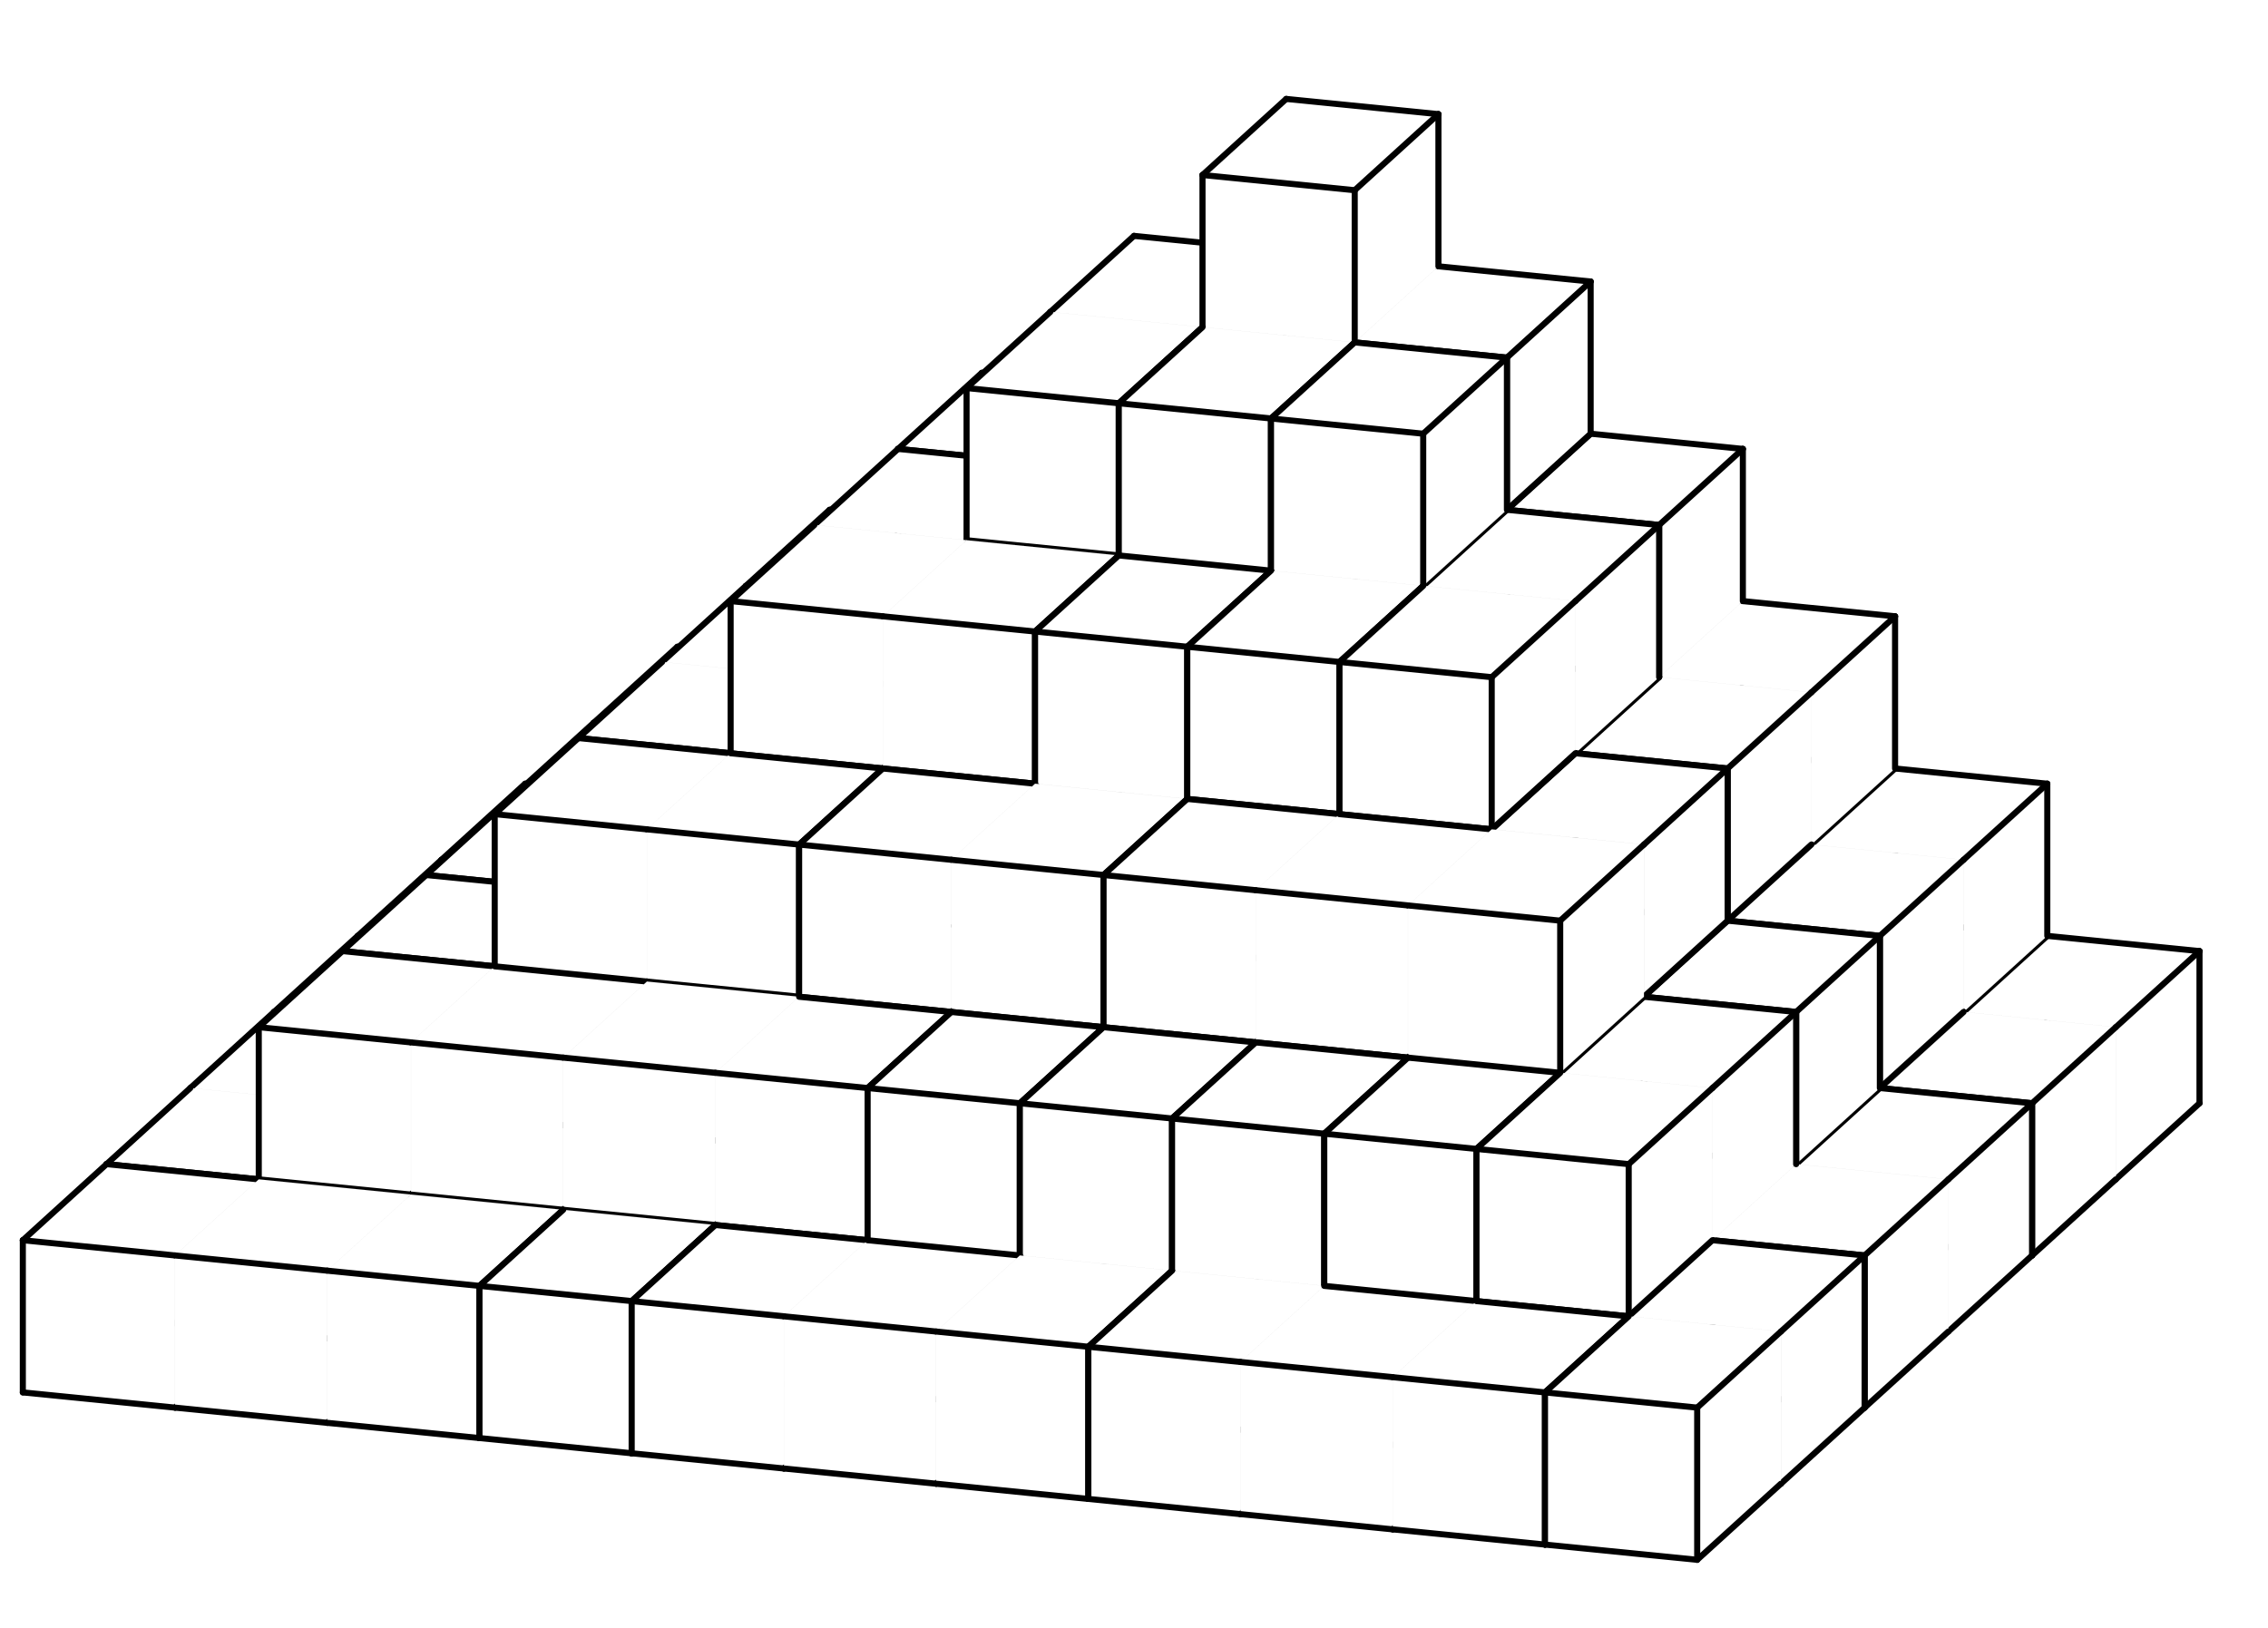 <svg version="1.1"
 xmlns="http://www.w3.org/2000/svg"
 xmlns:xlink="http://www.w3.org/1999/xlink" 
 width="149px" height="107px"
>

<!-- args used: -white -scale 0.5 -A 11 6 6:0 2 5 5 5 8 8 8 D D I - 2 9 9 5 5 8 A O D - - - 6 9 9 P 8 O O - - - - - 9 P P B O - - - - - - - P K K - - - - - - - - - K - - - - - 0 2 - - - - - - - I I - 3 3 3 3 J J A D D - - - 6 C 3 M B A O - - - - - C C K B A - - - - - - - P K B - - - - - - - - - - - - - - - 0 2 - H Q Q J N - I L - 2 H H H Q J N N I - - - 6 6 6 M J N F - - - - - C C M B A - - - - - - - - - - - - - - - - - - - - - - - - - 0 7 - - - - - - - L L - 7 7 4 H Q Q N F L - - - 7 7 M M F F F - - - - - - - - - - - - - - - - - - - - - - - - - - - - - - - - - - - 0 1 1 R R R G E S S S - 4 4 4 4 R G E S L - - - - - - - - - - - - - - - - - - - - - - - - - - - - - - - - - - - - - - - - - - - - - 1 1 1 R G G G E E E S - - - - - - - - - - - - - - - - - - - - - - - - - - - - - - - - - - - - - - - - - - - - - - - - - - - - - - -  -->
<!--

Box for not set puzzle

-->
<symbol id="a2540551-d813-4736-89df-48be9e9c9022box_-2">
<path d="M21 13 L32 3 L32 23 L21 33 Z" stroke="gray" stroke-width=".008"  fill-opacity="0" />
<path d="M21 13 L1 11 L1 31 L21 33 Z" stroke="gray" stroke-width=".008"  fill-opacity="0" />
<path d="M21 13 L1 11 L12 1 L32 3 Z" stroke="gray" stroke-width=".008"  fill-opacity="0" />
</symbol>
<!--

thicker border lines for Box

-->
<symbol id="a2540551-d813-4736-89df-48be9e9c9022line_1">	<line x1="21" y1="13" x2="32" y2="3" style="stroke-linecap:round;stroke:black;stroke-width:.8" />	</symbol>
<symbol id="a2540551-d813-4736-89df-48be9e9c9022line_2">	<line x1="32" y1="3" x2="32" y2="23" style="stroke-linecap:round;stroke:black;stroke-width:.8" />	</symbol>
<symbol id="a2540551-d813-4736-89df-48be9e9c9022line_3">	<line x1="32" y1="23" x2="21" y2="33" style="stroke-linecap:round;stroke:black;stroke-width:.8" />	</symbol>
<symbol id="a2540551-d813-4736-89df-48be9e9c9022line_4">	<line x1="21" y1="33" x2="21" y2="13" style="stroke-linecap:round;stroke:black;stroke-width:.8" />	</symbol>
<symbol id="a2540551-d813-4736-89df-48be9e9c9022line_5">	<line x1="21" y1="13" x2="1" y2="11" style="stroke-linecap:round;stroke:black;stroke-width:.8" />	</symbol>
<symbol id="a2540551-d813-4736-89df-48be9e9c9022line_6">	<line x1="1" y1="11" x2="1" y2="31" style="stroke-linecap:round;stroke:black;stroke-width:.8" />	</symbol>
<symbol id="a2540551-d813-4736-89df-48be9e9c9022line_7">	<line x1="1" y1="31" x2="21" y2="33" style="stroke-linecap:round;stroke:black;stroke-width:.8" />	</symbol>
<symbol id="a2540551-d813-4736-89df-48be9e9c9022line_8">	<line x1="1" y1="11" x2="12" y2="1" style="stroke-linecap:round;stroke:black;stroke-width:.8" />	</symbol>
<symbol id="a2540551-d813-4736-89df-48be9e9c9022line_9">	<line x1="12" y1="1" x2="32" y2="3" style="stroke-linecap:round;stroke:black;stroke-width:.8" />	</symbol>
<!--

Box_0 2 definitions

-->
<symbol id="a2540551-d813-4736-89df-48be9e9c9022box_0">
<path d="M21 13 L32 3 L32 23 L21 33 Z" style="fill:#FFFFFF;stroke-width:.008;stroke:lightgray" />
<path d="M21 13 L1 11 L1 31 L21 33 Z" style="fill:#FFFFFF;stroke-width:.008;stroke:lightgray" />
<path d="M21 13 L1 11 L12 1 L32 3 Z" style="fill:#FFFFFF;stroke-width:.008;stroke:lightgray" />
</symbol>
<!--

Box_1 2 definitions

-->
<symbol id="a2540551-d813-4736-89df-48be9e9c9022box_1">
<path d="M21 13 L32 3 L32 23 L21 33 Z" style="fill:#FFFFFF;stroke-width:.008;stroke:lightgray" />
<path d="M21 13 L1 11 L1 31 L21 33 Z" style="fill:#FFFFFF;stroke-width:.008;stroke:lightgray" />
<path d="M21 13 L1 11 L12 1 L32 3 Z" style="fill:#FFFFFF;stroke-width:.008;stroke:lightgray" />
</symbol>
<!--

Box_2 2 definitions

-->
<symbol id="a2540551-d813-4736-89df-48be9e9c9022box_2">
<path d="M21 13 L32 3 L32 23 L21 33 Z" style="fill:#FFFFFF;stroke-width:.008;stroke:lightgray" />
<path d="M21 13 L1 11 L1 31 L21 33 Z" style="fill:#FFFFFF;stroke-width:.008;stroke:lightgray" />
<path d="M21 13 L1 11 L12 1 L32 3 Z" style="fill:#FFFFFF;stroke-width:.008;stroke:lightgray" />
</symbol>
<!--

Box_3 2 definitions

-->
<symbol id="a2540551-d813-4736-89df-48be9e9c9022box_3">
<path d="M21 13 L32 3 L32 23 L21 33 Z" style="fill:#FFFFFF;stroke-width:.008;stroke:lightgray" />
<path d="M21 13 L1 11 L1 31 L21 33 Z" style="fill:#FFFFFF;stroke-width:.008;stroke:lightgray" />
<path d="M21 13 L1 11 L12 1 L32 3 Z" style="fill:#FFFFFF;stroke-width:.008;stroke:lightgray" />
</symbol>
<!--

Box_4 2 definitions

-->
<symbol id="a2540551-d813-4736-89df-48be9e9c9022box_4">
<path d="M21 13 L32 3 L32 23 L21 33 Z" style="fill:#FFFFFF;stroke-width:.008;stroke:lightgray" />
<path d="M21 13 L1 11 L1 31 L21 33 Z" style="fill:#FFFFFF;stroke-width:.008;stroke:lightgray" />
<path d="M21 13 L1 11 L12 1 L32 3 Z" style="fill:#FFFFFF;stroke-width:.008;stroke:lightgray" />
</symbol>
<!--

Box_5 2 definitions

-->
<symbol id="a2540551-d813-4736-89df-48be9e9c9022box_5">
<path d="M21 13 L32 3 L32 23 L21 33 Z" style="fill:#FFFFFF;stroke-width:.008;stroke:lightgray" />
<path d="M21 13 L1 11 L1 31 L21 33 Z" style="fill:#FFFFFF;stroke-width:.008;stroke:lightgray" />
<path d="M21 13 L1 11 L12 1 L32 3 Z" style="fill:#FFFFFF;stroke-width:.008;stroke:lightgray" />
</symbol>
<!--

Box_6 2 definitions

-->
<symbol id="a2540551-d813-4736-89df-48be9e9c9022box_6">
<path d="M21 13 L32 3 L32 23 L21 33 Z" style="fill:#FFFFFF;stroke-width:.008;stroke:lightgray" />
<path d="M21 13 L1 11 L1 31 L21 33 Z" style="fill:#FFFFFF;stroke-width:.008;stroke:lightgray" />
<path d="M21 13 L1 11 L12 1 L32 3 Z" style="fill:#FFFFFF;stroke-width:.008;stroke:lightgray" />
</symbol>
<!--

Box_7 2 definitions

-->
<symbol id="a2540551-d813-4736-89df-48be9e9c9022box_7">
<path d="M21 13 L32 3 L32 23 L21 33 Z" style="fill:#FFFFFF;stroke-width:.008;stroke:lightgray" />
<path d="M21 13 L1 11 L1 31 L21 33 Z" style="fill:#FFFFFF;stroke-width:.008;stroke:lightgray" />
<path d="M21 13 L1 11 L12 1 L32 3 Z" style="fill:#FFFFFF;stroke-width:.008;stroke:lightgray" />
</symbol>
<!--

Box_8 2 definitions

-->
<symbol id="a2540551-d813-4736-89df-48be9e9c9022box_8">
<path d="M21 13 L32 3 L32 23 L21 33 Z" style="fill:#FFFFFF;stroke-width:.008;stroke:lightgray" />
<path d="M21 13 L1 11 L1 31 L21 33 Z" style="fill:#FFFFFF;stroke-width:.008;stroke:lightgray" />
<path d="M21 13 L1 11 L12 1 L32 3 Z" style="fill:#FFFFFF;stroke-width:.008;stroke:lightgray" />
</symbol>
<!--

Box_9 2 definitions

-->
<symbol id="a2540551-d813-4736-89df-48be9e9c9022box_9">
<path d="M21 13 L32 3 L32 23 L21 33 Z" style="fill:#FFFFFF;stroke-width:.008;stroke:lightgray" />
<path d="M21 13 L1 11 L1 31 L21 33 Z" style="fill:#FFFFFF;stroke-width:.008;stroke:lightgray" />
<path d="M21 13 L1 11 L12 1 L32 3 Z" style="fill:#FFFFFF;stroke-width:.008;stroke:lightgray" />
</symbol>
<!--

Box_A 2 definitions

-->
<symbol id="a2540551-d813-4736-89df-48be9e9c9022box_A">
<path d="M21 13 L32 3 L32 23 L21 33 Z" style="fill:#FFFFFF;stroke-width:.008;stroke:lightgray" />
<path d="M21 13 L1 11 L1 31 L21 33 Z" style="fill:#FFFFFF;stroke-width:.008;stroke:lightgray" />
<path d="M21 13 L1 11 L12 1 L32 3 Z" style="fill:#FFFFFF;stroke-width:.008;stroke:lightgray" />
</symbol>
<!--

Box_B 2 definitions

-->
<symbol id="a2540551-d813-4736-89df-48be9e9c9022box_B">
<path d="M21 13 L32 3 L32 23 L21 33 Z" style="fill:#FFFFFF;stroke-width:.008;stroke:lightgray" />
<path d="M21 13 L1 11 L1 31 L21 33 Z" style="fill:#FFFFFF;stroke-width:.008;stroke:lightgray" />
<path d="M21 13 L1 11 L12 1 L32 3 Z" style="fill:#FFFFFF;stroke-width:.008;stroke:lightgray" />
</symbol>
<!--

Box_C 2 definitions

-->
<symbol id="a2540551-d813-4736-89df-48be9e9c9022box_C">
<path d="M21 13 L32 3 L32 23 L21 33 Z" style="fill:#FFFFFF;stroke-width:.008;stroke:lightgray" />
<path d="M21 13 L1 11 L1 31 L21 33 Z" style="fill:#FFFFFF;stroke-width:.008;stroke:lightgray" />
<path d="M21 13 L1 11 L12 1 L32 3 Z" style="fill:#FFFFFF;stroke-width:.008;stroke:lightgray" />
</symbol>
<!--

Box_D 2 definitions

-->
<symbol id="a2540551-d813-4736-89df-48be9e9c9022box_D">
<path d="M21 13 L32 3 L32 23 L21 33 Z" style="fill:#FFFFFF;stroke-width:.008;stroke:lightgray" />
<path d="M21 13 L1 11 L1 31 L21 33 Z" style="fill:#FFFFFF;stroke-width:.008;stroke:lightgray" />
<path d="M21 13 L1 11 L12 1 L32 3 Z" style="fill:#FFFFFF;stroke-width:.008;stroke:lightgray" />
</symbol>
<!--

Box_E 2 definitions

-->
<symbol id="a2540551-d813-4736-89df-48be9e9c9022box_E">
<path d="M21 13 L32 3 L32 23 L21 33 Z" style="fill:#FFFFFF;stroke-width:.008;stroke:lightgray" />
<path d="M21 13 L1 11 L1 31 L21 33 Z" style="fill:#FFFFFF;stroke-width:.008;stroke:lightgray" />
<path d="M21 13 L1 11 L12 1 L32 3 Z" style="fill:#FFFFFF;stroke-width:.008;stroke:lightgray" />
</symbol>
<!--

Box_F 2 definitions

-->
<symbol id="a2540551-d813-4736-89df-48be9e9c9022box_F">
<path d="M21 13 L32 3 L32 23 L21 33 Z" style="fill:#FFFFFF;stroke-width:.008;stroke:lightgray" />
<path d="M21 13 L1 11 L1 31 L21 33 Z" style="fill:#FFFFFF;stroke-width:.008;stroke:lightgray" />
<path d="M21 13 L1 11 L12 1 L32 3 Z" style="fill:#FFFFFF;stroke-width:.008;stroke:lightgray" />
</symbol>
<!--

Box_G 2 definitions

-->
<symbol id="a2540551-d813-4736-89df-48be9e9c9022box_G">
<path d="M21 13 L32 3 L32 23 L21 33 Z" style="fill:#FFFFFF;stroke-width:.008;stroke:lightgray" />
<path d="M21 13 L1 11 L1 31 L21 33 Z" style="fill:#FFFFFF;stroke-width:.008;stroke:lightgray" />
<path d="M21 13 L1 11 L12 1 L32 3 Z" style="fill:#FFFFFF;stroke-width:.008;stroke:lightgray" />
</symbol>
<!--

Box_H 2 definitions

-->
<symbol id="a2540551-d813-4736-89df-48be9e9c9022box_H">
<path d="M21 13 L32 3 L32 23 L21 33 Z" style="fill:#FFFFFF;stroke-width:.008;stroke:lightgray" />
<path d="M21 13 L1 11 L1 31 L21 33 Z" style="fill:#FFFFFF;stroke-width:.008;stroke:lightgray" />
<path d="M21 13 L1 11 L12 1 L32 3 Z" style="fill:#FFFFFF;stroke-width:.008;stroke:lightgray" />
</symbol>
<!--

Box_I 2 definitions

-->
<symbol id="a2540551-d813-4736-89df-48be9e9c9022box_I">
<path d="M21 13 L32 3 L32 23 L21 33 Z" style="fill:#FFFFFF;stroke-width:.008;stroke:lightgray" />
<path d="M21 13 L1 11 L1 31 L21 33 Z" style="fill:#FFFFFF;stroke-width:.008;stroke:lightgray" />
<path d="M21 13 L1 11 L12 1 L32 3 Z" style="fill:#FFFFFF;stroke-width:.008;stroke:lightgray" />
</symbol>
<!--

Box_J 2 definitions

-->
<symbol id="a2540551-d813-4736-89df-48be9e9c9022box_J">
<path d="M21 13 L32 3 L32 23 L21 33 Z" style="fill:#FFFFFF;stroke-width:.008;stroke:lightgray" />
<path d="M21 13 L1 11 L1 31 L21 33 Z" style="fill:#FFFFFF;stroke-width:.008;stroke:lightgray" />
<path d="M21 13 L1 11 L12 1 L32 3 Z" style="fill:#FFFFFF;stroke-width:.008;stroke:lightgray" />
</symbol>
<!--

Box_K 2 definitions

-->
<symbol id="a2540551-d813-4736-89df-48be9e9c9022box_K">
<path d="M21 13 L32 3 L32 23 L21 33 Z" style="fill:#FFFFFF;stroke-width:.008;stroke:lightgray" />
<path d="M21 13 L1 11 L1 31 L21 33 Z" style="fill:#FFFFFF;stroke-width:.008;stroke:lightgray" />
<path d="M21 13 L1 11 L12 1 L32 3 Z" style="fill:#FFFFFF;stroke-width:.008;stroke:lightgray" />
</symbol>
<!--

Box_L 2 definitions

-->
<symbol id="a2540551-d813-4736-89df-48be9e9c9022box_L">
<path d="M21 13 L32 3 L32 23 L21 33 Z" style="fill:#FFFFFF;stroke-width:.008;stroke:lightgray" />
<path d="M21 13 L1 11 L1 31 L21 33 Z" style="fill:#FFFFFF;stroke-width:.008;stroke:lightgray" />
<path d="M21 13 L1 11 L12 1 L32 3 Z" style="fill:#FFFFFF;stroke-width:.008;stroke:lightgray" />
</symbol>
<!--

Box_M 2 definitions

-->
<symbol id="a2540551-d813-4736-89df-48be9e9c9022box_M">
<path d="M21 13 L32 3 L32 23 L21 33 Z" style="fill:#FFFFFF;stroke-width:.008;stroke:lightgray" />
<path d="M21 13 L1 11 L1 31 L21 33 Z" style="fill:#FFFFFF;stroke-width:.008;stroke:lightgray" />
<path d="M21 13 L1 11 L12 1 L32 3 Z" style="fill:#FFFFFF;stroke-width:.008;stroke:lightgray" />
</symbol>
<!--

Box_N 2 definitions

-->
<symbol id="a2540551-d813-4736-89df-48be9e9c9022box_N">
<path d="M21 13 L32 3 L32 23 L21 33 Z" style="fill:#FFFFFF;stroke-width:.008;stroke:lightgray" />
<path d="M21 13 L1 11 L1 31 L21 33 Z" style="fill:#FFFFFF;stroke-width:.008;stroke:lightgray" />
<path d="M21 13 L1 11 L12 1 L32 3 Z" style="fill:#FFFFFF;stroke-width:.008;stroke:lightgray" />
</symbol>
<!--

Box_O 2 definitions

-->
<symbol id="a2540551-d813-4736-89df-48be9e9c9022box_O">
<path d="M21 13 L32 3 L32 23 L21 33 Z" style="fill:#FFFFFF;stroke-width:.008;stroke:lightgray" />
<path d="M21 13 L1 11 L1 31 L21 33 Z" style="fill:#FFFFFF;stroke-width:.008;stroke:lightgray" />
<path d="M21 13 L1 11 L12 1 L32 3 Z" style="fill:#FFFFFF;stroke-width:.008;stroke:lightgray" />
</symbol>
<!--

Box_P 2 definitions

-->
<symbol id="a2540551-d813-4736-89df-48be9e9c9022box_P">
<path d="M21 13 L32 3 L32 23 L21 33 Z" style="fill:#FFFFFF;stroke-width:.008;stroke:lightgray" />
<path d="M21 13 L1 11 L1 31 L21 33 Z" style="fill:#FFFFFF;stroke-width:.008;stroke:lightgray" />
<path d="M21 13 L1 11 L12 1 L32 3 Z" style="fill:#FFFFFF;stroke-width:.008;stroke:lightgray" />
</symbol>
<!--

Box_Q 2 definitions

-->
<symbol id="a2540551-d813-4736-89df-48be9e9c9022box_Q">
<path d="M21 13 L32 3 L32 23 L21 33 Z" style="fill:#FFFFFF;stroke-width:.008;stroke:lightgray" />
<path d="M21 13 L1 11 L1 31 L21 33 Z" style="fill:#FFFFFF;stroke-width:.008;stroke:lightgray" />
<path d="M21 13 L1 11 L12 1 L32 3 Z" style="fill:#FFFFFF;stroke-width:.008;stroke:lightgray" />
</symbol>
<!--

Box_R 2 definitions

-->
<symbol id="a2540551-d813-4736-89df-48be9e9c9022box_R">
<path d="M21 13 L32 3 L32 23 L21 33 Z" style="fill:#FFFFFF;stroke-width:.008;stroke:lightgray" />
<path d="M21 13 L1 11 L1 31 L21 33 Z" style="fill:#FFFFFF;stroke-width:.008;stroke:lightgray" />
<path d="M21 13 L1 11 L12 1 L32 3 Z" style="fill:#FFFFFF;stroke-width:.008;stroke:lightgray" />
</symbol>
<!--

Box_S 2 definitions

-->
<symbol id="a2540551-d813-4736-89df-48be9e9c9022box_S">
<path d="M21 13 L32 3 L32 23 L21 33 Z" style="fill:#FFFFFF;stroke-width:.008;stroke:lightgray" />
<path d="M21 13 L1 11 L1 31 L21 33 Z" style="fill:#FFFFFF;stroke-width:.008;stroke:lightgray" />
<path d="M21 13 L1 11 L12 1 L32 3 Z" style="fill:#FFFFFF;stroke-width:.008;stroke:lightgray" />
</symbol>


<g transform="scale(0.5) translate(2,2) " >

<use x="55" y="100" xlink:href="#origin" />
<!--

now we use the box and set it to xy position
we start to paint with boxes with y==0 first!
we define animation for a puzzle, based on puzzleNbr!

-->
<use x="55" y="100" xlink:href="#a2540551-d813-4736-89df-48be9e9c9022box_0" />
<use x="55" y="100" xlink:href="#a2540551-d813-4736-89df-48be9e9c9022line_1" />
<use x="55" y="100" xlink:href="#a2540551-d813-4736-89df-48be9e9c9022line_2" />
<use x="55" y="100" xlink:href="#a2540551-d813-4736-89df-48be9e9c9022line_3" />
<use x="55" y="100" xlink:href="#a2540551-d813-4736-89df-48be9e9c9022line_6" />
<use x="55" y="100" xlink:href="#a2540551-d813-4736-89df-48be9e9c9022line_7" />
<use x="55" y="100" xlink:href="#a2540551-d813-4736-89df-48be9e9c9022line_8" />
<use x="55" y="100" xlink:href="#a2540551-d813-4736-89df-48be9e9c9022line_9" />
<use x="75" y="102" xlink:href="#a2540551-d813-4736-89df-48be9e9c9022box_2" />
<use x="75" y="102" xlink:href="#a2540551-d813-4736-89df-48be9e9c9022line_2" />
<use x="75" y="102" xlink:href="#a2540551-d813-4736-89df-48be9e9c9022line_3" />
<use x="75" y="102" xlink:href="#a2540551-d813-4736-89df-48be9e9c9022line_6" />
<use x="75" y="102" xlink:href="#a2540551-d813-4736-89df-48be9e9c9022line_7" />
<use x="75" y="102" xlink:href="#a2540551-d813-4736-89df-48be9e9c9022line_8" />
<use x="75" y="102" xlink:href="#a2540551-d813-4736-89df-48be9e9c9022line_9" />
<use x="95" y="104" xlink:href="#a2540551-d813-4736-89df-48be9e9c9022box_5" />
<use x="95" y="104" xlink:href="#a2540551-d813-4736-89df-48be9e9c9022line_2" />
<use x="95" y="104" xlink:href="#a2540551-d813-4736-89df-48be9e9c9022line_3" />
<use x="95" y="104" xlink:href="#a2540551-d813-4736-89df-48be9e9c9022line_5" />
<use x="95" y="104" xlink:href="#a2540551-d813-4736-89df-48be9e9c9022line_6" />
<use x="95" y="104" xlink:href="#a2540551-d813-4736-89df-48be9e9c9022line_7" />
<use x="95" y="104" xlink:href="#a2540551-d813-4736-89df-48be9e9c9022line_8" />
<use x="95" y="104" xlink:href="#a2540551-d813-4736-89df-48be9e9c9022line_9" />
<use x="115" y="106" xlink:href="#a2540551-d813-4736-89df-48be9e9c9022box_5" />
<use x="115" y="106" xlink:href="#a2540551-d813-4736-89df-48be9e9c9022line_2" />
<use x="115" y="106" xlink:href="#a2540551-d813-4736-89df-48be9e9c9022line_3" />
<use x="115" y="106" xlink:href="#a2540551-d813-4736-89df-48be9e9c9022line_5" />
<use x="115" y="106" xlink:href="#a2540551-d813-4736-89df-48be9e9c9022line_7" />
<use x="115" y="106" xlink:href="#a2540551-d813-4736-89df-48be9e9c9022line_9" />
<use x="135" y="108" xlink:href="#a2540551-d813-4736-89df-48be9e9c9022box_5" />
<use x="135" y="108" xlink:href="#a2540551-d813-4736-89df-48be9e9c9022line_2" />
<use x="135" y="108" xlink:href="#a2540551-d813-4736-89df-48be9e9c9022line_3" />
<use x="135" y="108" xlink:href="#a2540551-d813-4736-89df-48be9e9c9022line_4" />
<use x="135" y="108" xlink:href="#a2540551-d813-4736-89df-48be9e9c9022line_7" />
<use x="135" y="108" xlink:href="#a2540551-d813-4736-89df-48be9e9c9022line_9" />
<use x="155" y="110" xlink:href="#a2540551-d813-4736-89df-48be9e9c9022box_8" />
<use x="155" y="110" xlink:href="#a2540551-d813-4736-89df-48be9e9c9022line_2" />
<use x="155" y="110" xlink:href="#a2540551-d813-4736-89df-48be9e9c9022line_3" />
<use x="155" y="110" xlink:href="#a2540551-d813-4736-89df-48be9e9c9022line_5" />
<use x="155" y="110" xlink:href="#a2540551-d813-4736-89df-48be9e9c9022line_6" />
<use x="155" y="110" xlink:href="#a2540551-d813-4736-89df-48be9e9c9022line_7" />
<use x="155" y="110" xlink:href="#a2540551-d813-4736-89df-48be9e9c9022line_8" />
<use x="155" y="110" xlink:href="#a2540551-d813-4736-89df-48be9e9c9022line_9" />
<use x="175" y="112" xlink:href="#a2540551-d813-4736-89df-48be9e9c9022box_8" />
<use x="175" y="112" xlink:href="#a2540551-d813-4736-89df-48be9e9c9022line_2" />
<use x="175" y="112" xlink:href="#a2540551-d813-4736-89df-48be9e9c9022line_3" />
<use x="175" y="112" xlink:href="#a2540551-d813-4736-89df-48be9e9c9022line_7" />
<use x="175" y="112" xlink:href="#a2540551-d813-4736-89df-48be9e9c9022line_9" />
<use x="195" y="114" xlink:href="#a2540551-d813-4736-89df-48be9e9c9022box_8" />
<use x="195" y="114" xlink:href="#a2540551-d813-4736-89df-48be9e9c9022line_1" />
<use x="195" y="114" xlink:href="#a2540551-d813-4736-89df-48be9e9c9022line_2" />
<use x="195" y="114" xlink:href="#a2540551-d813-4736-89df-48be9e9c9022line_3" />
<use x="195" y="114" xlink:href="#a2540551-d813-4736-89df-48be9e9c9022line_4" />
<use x="195" y="114" xlink:href="#a2540551-d813-4736-89df-48be9e9c9022line_5" />
<use x="195" y="114" xlink:href="#a2540551-d813-4736-89df-48be9e9c9022line_7" />
<use x="195" y="114" xlink:href="#a2540551-d813-4736-89df-48be9e9c9022line_9" />
<use x="215" y="116" xlink:href="#a2540551-d813-4736-89df-48be9e9c9022box_D" />
<use x="215" y="116" xlink:href="#a2540551-d813-4736-89df-48be9e9c9022line_2" />
<use x="215" y="116" xlink:href="#a2540551-d813-4736-89df-48be9e9c9022line_3" />
<use x="215" y="116" xlink:href="#a2540551-d813-4736-89df-48be9e9c9022line_5" />
<use x="215" y="116" xlink:href="#a2540551-d813-4736-89df-48be9e9c9022line_6" />
<use x="215" y="116" xlink:href="#a2540551-d813-4736-89df-48be9e9c9022line_7" />
<use x="215" y="116" xlink:href="#a2540551-d813-4736-89df-48be9e9c9022line_8" />
<use x="215" y="116" xlink:href="#a2540551-d813-4736-89df-48be9e9c9022line_9" />
<use x="235" y="118" xlink:href="#a2540551-d813-4736-89df-48be9e9c9022box_D" />
<use x="235" y="118" xlink:href="#a2540551-d813-4736-89df-48be9e9c9022line_2" />
<use x="235" y="118" xlink:href="#a2540551-d813-4736-89df-48be9e9c9022line_3" />
<use x="235" y="118" xlink:href="#a2540551-d813-4736-89df-48be9e9c9022line_4" />
<use x="235" y="118" xlink:href="#a2540551-d813-4736-89df-48be9e9c9022line_7" />
<use x="235" y="118" xlink:href="#a2540551-d813-4736-89df-48be9e9c9022line_9" />
<use x="255" y="120" xlink:href="#a2540551-d813-4736-89df-48be9e9c9022box_I" />
<use x="255" y="120" xlink:href="#a2540551-d813-4736-89df-48be9e9c9022line_1" />
<use x="255" y="120" xlink:href="#a2540551-d813-4736-89df-48be9e9c9022line_2" />
<use x="255" y="120" xlink:href="#a2540551-d813-4736-89df-48be9e9c9022line_3" />
<use x="255" y="120" xlink:href="#a2540551-d813-4736-89df-48be9e9c9022line_6" />
<use x="255" y="120" xlink:href="#a2540551-d813-4736-89df-48be9e9c9022line_7" />
<use x="255" y="120" xlink:href="#a2540551-d813-4736-89df-48be9e9c9022line_8" />
<use x="255" y="120" xlink:href="#a2540551-d813-4736-89df-48be9e9c9022line_9" />
<use x="75" y="82" xlink:href="#a2540551-d813-4736-89df-48be9e9c9022box_2" />
<use x="75" y="82" xlink:href="#a2540551-d813-4736-89df-48be9e9c9022line_1" />
<use x="75" y="82" xlink:href="#a2540551-d813-4736-89df-48be9e9c9022line_2" />
<use x="75" y="82" xlink:href="#a2540551-d813-4736-89df-48be9e9c9022line_4" />
<use x="75" y="82" xlink:href="#a2540551-d813-4736-89df-48be9e9c9022line_5" />
<use x="75" y="82" xlink:href="#a2540551-d813-4736-89df-48be9e9c9022line_6" />
<use x="75" y="82" xlink:href="#a2540551-d813-4736-89df-48be9e9c9022line_8" />
<use x="75" y="82" xlink:href="#a2540551-d813-4736-89df-48be9e9c9022line_9" />
<use x="95" y="84" xlink:href="#a2540551-d813-4736-89df-48be9e9c9022box_9" />
<use x="95" y="84" xlink:href="#a2540551-d813-4736-89df-48be9e9c9022line_2" />
<use x="95" y="84" xlink:href="#a2540551-d813-4736-89df-48be9e9c9022line_3" />
<use x="95" y="84" xlink:href="#a2540551-d813-4736-89df-48be9e9c9022line_5" />
<use x="95" y="84" xlink:href="#a2540551-d813-4736-89df-48be9e9c9022line_6" />
<use x="95" y="84" xlink:href="#a2540551-d813-4736-89df-48be9e9c9022line_7" />
<use x="95" y="84" xlink:href="#a2540551-d813-4736-89df-48be9e9c9022line_8" />
<use x="95" y="84" xlink:href="#a2540551-d813-4736-89df-48be9e9c9022line_9" />
<use x="115" y="86" xlink:href="#a2540551-d813-4736-89df-48be9e9c9022box_9" />
<use x="115" y="86" xlink:href="#a2540551-d813-4736-89df-48be9e9c9022line_2" />
<use x="115" y="86" xlink:href="#a2540551-d813-4736-89df-48be9e9c9022line_3" />
<use x="115" y="86" xlink:href="#a2540551-d813-4736-89df-48be9e9c9022line_4" />
<use x="115" y="86" xlink:href="#a2540551-d813-4736-89df-48be9e9c9022line_7" />
<use x="115" y="86" xlink:href="#a2540551-d813-4736-89df-48be9e9c9022line_9" />
<use x="135" y="88" xlink:href="#a2540551-d813-4736-89df-48be9e9c9022box_5" />
<use x="135" y="88" xlink:href="#a2540551-d813-4736-89df-48be9e9c9022line_2" />
<use x="135" y="88" xlink:href="#a2540551-d813-4736-89df-48be9e9c9022line_5" />
<use x="135" y="88" xlink:href="#a2540551-d813-4736-89df-48be9e9c9022line_6" />
<use x="135" y="88" xlink:href="#a2540551-d813-4736-89df-48be9e9c9022line_8" />
<use x="135" y="88" xlink:href="#a2540551-d813-4736-89df-48be9e9c9022line_9" />
<use x="155" y="90" xlink:href="#a2540551-d813-4736-89df-48be9e9c9022box_5" />
<use x="155" y="90" xlink:href="#a2540551-d813-4736-89df-48be9e9c9022line_1" />
<use x="155" y="90" xlink:href="#a2540551-d813-4736-89df-48be9e9c9022line_2" />
<use x="155" y="90" xlink:href="#a2540551-d813-4736-89df-48be9e9c9022line_3" />
<use x="155" y="90" xlink:href="#a2540551-d813-4736-89df-48be9e9c9022line_4" />
<use x="155" y="90" xlink:href="#a2540551-d813-4736-89df-48be9e9c9022line_5" />
<use x="155" y="90" xlink:href="#a2540551-d813-4736-89df-48be9e9c9022line_7" />
<use x="155" y="90" xlink:href="#a2540551-d813-4736-89df-48be9e9c9022line_9" />
<use x="175" y="92" xlink:href="#a2540551-d813-4736-89df-48be9e9c9022box_8" />
<use x="175" y="92" xlink:href="#a2540551-d813-4736-89df-48be9e9c9022line_2" />
<use x="175" y="92" xlink:href="#a2540551-d813-4736-89df-48be9e9c9022line_4" />
<use x="175" y="92" xlink:href="#a2540551-d813-4736-89df-48be9e9c9022line_6" />
<use x="175" y="92" xlink:href="#a2540551-d813-4736-89df-48be9e9c9022line_8" />
<use x="175" y="92" xlink:href="#a2540551-d813-4736-89df-48be9e9c9022line_9" />
<use x="195" y="94" xlink:href="#a2540551-d813-4736-89df-48be9e9c9022box_A" />
<use x="195" y="94" xlink:href="#a2540551-d813-4736-89df-48be9e9c9022line_1" />
<use x="195" y="94" xlink:href="#a2540551-d813-4736-89df-48be9e9c9022line_2" />
<use x="195" y="94" xlink:href="#a2540551-d813-4736-89df-48be9e9c9022line_3" />
<use x="195" y="94" xlink:href="#a2540551-d813-4736-89df-48be9e9c9022line_6" />
<use x="195" y="94" xlink:href="#a2540551-d813-4736-89df-48be9e9c9022line_7" />
<use x="195" y="94" xlink:href="#a2540551-d813-4736-89df-48be9e9c9022line_8" />
<use x="195" y="94" xlink:href="#a2540551-d813-4736-89df-48be9e9c9022line_9" />
<use x="215" y="96" xlink:href="#a2540551-d813-4736-89df-48be9e9c9022box_O" />
<use x="215" y="96" xlink:href="#a2540551-d813-4736-89df-48be9e9c9022line_2" />
<use x="215" y="96" xlink:href="#a2540551-d813-4736-89df-48be9e9c9022line_3" />
<use x="215" y="96" xlink:href="#a2540551-d813-4736-89df-48be9e9c9022line_4" />
<use x="215" y="96" xlink:href="#a2540551-d813-4736-89df-48be9e9c9022line_6" />
<use x="215" y="96" xlink:href="#a2540551-d813-4736-89df-48be9e9c9022line_7" />
<use x="215" y="96" xlink:href="#a2540551-d813-4736-89df-48be9e9c9022line_8" />
<use x="215" y="96" xlink:href="#a2540551-d813-4736-89df-48be9e9c9022line_9" />
<use x="235" y="98" xlink:href="#a2540551-d813-4736-89df-48be9e9c9022box_D" />
<use x="235" y="98" xlink:href="#a2540551-d813-4736-89df-48be9e9c9022line_1" />
<use x="235" y="98" xlink:href="#a2540551-d813-4736-89df-48be9e9c9022line_2" />
<use x="235" y="98" xlink:href="#a2540551-d813-4736-89df-48be9e9c9022line_6" />
<use x="235" y="98" xlink:href="#a2540551-d813-4736-89df-48be9e9c9022line_8" />
<use x="235" y="98" xlink:href="#a2540551-d813-4736-89df-48be9e9c9022line_9" />
<use x="95" y="64" xlink:href="#a2540551-d813-4736-89df-48be9e9c9022box_6" />
<use x="95" y="64" xlink:href="#a2540551-d813-4736-89df-48be9e9c9022line_1" />
<use x="95" y="64" xlink:href="#a2540551-d813-4736-89df-48be9e9c9022line_2" />
<use x="95" y="64" xlink:href="#a2540551-d813-4736-89df-48be9e9c9022line_3" />
<use x="95" y="64" xlink:href="#a2540551-d813-4736-89df-48be9e9c9022line_6" />
<use x="95" y="64" xlink:href="#a2540551-d813-4736-89df-48be9e9c9022line_7" />
<use x="95" y="64" xlink:href="#a2540551-d813-4736-89df-48be9e9c9022line_8" />
<use x="95" y="64" xlink:href="#a2540551-d813-4736-89df-48be9e9c9022line_9" />
<use x="115" y="66" xlink:href="#a2540551-d813-4736-89df-48be9e9c9022box_9" />
<use x="115" y="66" xlink:href="#a2540551-d813-4736-89df-48be9e9c9022line_2" />
<use x="115" y="66" xlink:href="#a2540551-d813-4736-89df-48be9e9c9022line_6" />
<use x="115" y="66" xlink:href="#a2540551-d813-4736-89df-48be9e9c9022line_8" />
<use x="115" y="66" xlink:href="#a2540551-d813-4736-89df-48be9e9c9022line_9" />
<use x="135" y="68" xlink:href="#a2540551-d813-4736-89df-48be9e9c9022box_9" />
<use x="135" y="68" xlink:href="#a2540551-d813-4736-89df-48be9e9c9022line_1" />
<use x="135" y="68" xlink:href="#a2540551-d813-4736-89df-48be9e9c9022line_2" />
<use x="135" y="68" xlink:href="#a2540551-d813-4736-89df-48be9e9c9022line_3" />
<use x="135" y="68" xlink:href="#a2540551-d813-4736-89df-48be9e9c9022line_4" />
<use x="135" y="68" xlink:href="#a2540551-d813-4736-89df-48be9e9c9022line_5" />
<use x="135" y="68" xlink:href="#a2540551-d813-4736-89df-48be9e9c9022line_7" />
<use x="135" y="68" xlink:href="#a2540551-d813-4736-89df-48be9e9c9022line_9" />
<use x="155" y="70" xlink:href="#a2540551-d813-4736-89df-48be9e9c9022box_P" />
<use x="155" y="70" xlink:href="#a2540551-d813-4736-89df-48be9e9c9022line_2" />
<use x="155" y="70" xlink:href="#a2540551-d813-4736-89df-48be9e9c9022line_3" />
<use x="155" y="70" xlink:href="#a2540551-d813-4736-89df-48be9e9c9022line_4" />
<use x="155" y="70" xlink:href="#a2540551-d813-4736-89df-48be9e9c9022line_6" />
<use x="155" y="70" xlink:href="#a2540551-d813-4736-89df-48be9e9c9022line_7" />
<use x="155" y="70" xlink:href="#a2540551-d813-4736-89df-48be9e9c9022line_8" />
<use x="155" y="70" xlink:href="#a2540551-d813-4736-89df-48be9e9c9022line_9" />
<use x="175" y="72" xlink:href="#a2540551-d813-4736-89df-48be9e9c9022box_8" />
<use x="175" y="72" xlink:href="#a2540551-d813-4736-89df-48be9e9c9022line_1" />
<use x="175" y="72" xlink:href="#a2540551-d813-4736-89df-48be9e9c9022line_2" />
<use x="175" y="72" xlink:href="#a2540551-d813-4736-89df-48be9e9c9022line_4" />
<use x="175" y="72" xlink:href="#a2540551-d813-4736-89df-48be9e9c9022line_5" />
<use x="175" y="72" xlink:href="#a2540551-d813-4736-89df-48be9e9c9022line_6" />
<use x="175" y="72" xlink:href="#a2540551-d813-4736-89df-48be9e9c9022line_8" />
<use x="175" y="72" xlink:href="#a2540551-d813-4736-89df-48be9e9c9022line_9" />
<use x="195" y="74" xlink:href="#a2540551-d813-4736-89df-48be9e9c9022box_O" />
<use x="195" y="74" xlink:href="#a2540551-d813-4736-89df-48be9e9c9022line_2" />
<use x="195" y="74" xlink:href="#a2540551-d813-4736-89df-48be9e9c9022line_3" />
<use x="195" y="74" xlink:href="#a2540551-d813-4736-89df-48be9e9c9022line_6" />
<use x="195" y="74" xlink:href="#a2540551-d813-4736-89df-48be9e9c9022line_7" />
<use x="195" y="74" xlink:href="#a2540551-d813-4736-89df-48be9e9c9022line_8" />
<use x="195" y="74" xlink:href="#a2540551-d813-4736-89df-48be9e9c9022line_9" />
<use x="215" y="76" xlink:href="#a2540551-d813-4736-89df-48be9e9c9022box_O" />
<use x="215" y="76" xlink:href="#a2540551-d813-4736-89df-48be9e9c9022line_1" />
<use x="215" y="76" xlink:href="#a2540551-d813-4736-89df-48be9e9c9022line_2" />
<use x="215" y="76" xlink:href="#a2540551-d813-4736-89df-48be9e9c9022line_9" />
<use x="115" y="46" xlink:href="#a2540551-d813-4736-89df-48be9e9c9022box_9" />
<use x="115" y="46" xlink:href="#a2540551-d813-4736-89df-48be9e9c9022line_1" />
<use x="115" y="46" xlink:href="#a2540551-d813-4736-89df-48be9e9c9022line_2" />
<use x="115" y="46" xlink:href="#a2540551-d813-4736-89df-48be9e9c9022line_4" />
<use x="115" y="46" xlink:href="#a2540551-d813-4736-89df-48be9e9c9022line_5" />
<use x="115" y="46" xlink:href="#a2540551-d813-4736-89df-48be9e9c9022line_6" />
<use x="115" y="46" xlink:href="#a2540551-d813-4736-89df-48be9e9c9022line_8" />
<use x="115" y="46" xlink:href="#a2540551-d813-4736-89df-48be9e9c9022line_9" />
<use x="135" y="48" xlink:href="#a2540551-d813-4736-89df-48be9e9c9022box_P" />
<use x="135" y="48" xlink:href="#a2540551-d813-4736-89df-48be9e9c9022line_2" />
<use x="135" y="48" xlink:href="#a2540551-d813-4736-89df-48be9e9c9022line_3" />
<use x="135" y="48" xlink:href="#a2540551-d813-4736-89df-48be9e9c9022line_6" />
<use x="135" y="48" xlink:href="#a2540551-d813-4736-89df-48be9e9c9022line_7" />
<use x="135" y="48" xlink:href="#a2540551-d813-4736-89df-48be9e9c9022line_8" />
<use x="135" y="48" xlink:href="#a2540551-d813-4736-89df-48be9e9c9022line_9" />
<use x="155" y="50" xlink:href="#a2540551-d813-4736-89df-48be9e9c9022box_P" />
<use x="155" y="50" xlink:href="#a2540551-d813-4736-89df-48be9e9c9022line_1" />
<use x="155" y="50" xlink:href="#a2540551-d813-4736-89df-48be9e9c9022line_2" />
<use x="155" y="50" xlink:href="#a2540551-d813-4736-89df-48be9e9c9022line_4" />
<use x="155" y="50" xlink:href="#a2540551-d813-4736-89df-48be9e9c9022line_5" />
<use x="155" y="50" xlink:href="#a2540551-d813-4736-89df-48be9e9c9022line_9" />
<use x="175" y="52" xlink:href="#a2540551-d813-4736-89df-48be9e9c9022box_B" />
<use x="175" y="52" xlink:href="#a2540551-d813-4736-89df-48be9e9c9022line_1" />
<use x="175" y="52" xlink:href="#a2540551-d813-4736-89df-48be9e9c9022line_2" />
<use x="175" y="52" xlink:href="#a2540551-d813-4736-89df-48be9e9c9022line_3" />
<use x="175" y="52" xlink:href="#a2540551-d813-4736-89df-48be9e9c9022line_6" />
<use x="175" y="52" xlink:href="#a2540551-d813-4736-89df-48be9e9c9022line_7" />
<use x="175" y="52" xlink:href="#a2540551-d813-4736-89df-48be9e9c9022line_8" />
<use x="175" y="52" xlink:href="#a2540551-d813-4736-89df-48be9e9c9022line_9" />
<use x="195" y="54" xlink:href="#a2540551-d813-4736-89df-48be9e9c9022box_O" />
<use x="195" y="54" xlink:href="#a2540551-d813-4736-89df-48be9e9c9022line_1" />
<use x="195" y="54" xlink:href="#a2540551-d813-4736-89df-48be9e9c9022line_2" />
<use x="195" y="54" xlink:href="#a2540551-d813-4736-89df-48be9e9c9022line_4" />
<use x="195" y="54" xlink:href="#a2540551-d813-4736-89df-48be9e9c9022line_5" />
<use x="195" y="54" xlink:href="#a2540551-d813-4736-89df-48be9e9c9022line_6" />
<use x="195" y="54" xlink:href="#a2540551-d813-4736-89df-48be9e9c9022line_8" />
<use x="195" y="54" xlink:href="#a2540551-d813-4736-89df-48be9e9c9022line_9" />
<use x="135" y="28" xlink:href="#a2540551-d813-4736-89df-48be9e9c9022box_P" />
<use x="135" y="28" xlink:href="#a2540551-d813-4736-89df-48be9e9c9022line_1" />
<use x="135" y="28" xlink:href="#a2540551-d813-4736-89df-48be9e9c9022line_2" />
<use x="135" y="28" xlink:href="#a2540551-d813-4736-89df-48be9e9c9022line_6" />
<use x="135" y="28" xlink:href="#a2540551-d813-4736-89df-48be9e9c9022line_8" />
<use x="135" y="28" xlink:href="#a2540551-d813-4736-89df-48be9e9c9022line_9" />
<use x="155" y="30" xlink:href="#a2540551-d813-4736-89df-48be9e9c9022box_K" />
<use x="155" y="30" xlink:href="#a2540551-d813-4736-89df-48be9e9c9022line_2" />
<use x="155" y="30" xlink:href="#a2540551-d813-4736-89df-48be9e9c9022line_3" />
<use x="155" y="30" xlink:href="#a2540551-d813-4736-89df-48be9e9c9022line_6" />
<use x="155" y="30" xlink:href="#a2540551-d813-4736-89df-48be9e9c9022line_7" />
<use x="155" y="30" xlink:href="#a2540551-d813-4736-89df-48be9e9c9022line_8" />
<use x="155" y="30" xlink:href="#a2540551-d813-4736-89df-48be9e9c9022line_9" />
<use x="175" y="32" xlink:href="#a2540551-d813-4736-89df-48be9e9c9022box_K" />
<use x="175" y="32" xlink:href="#a2540551-d813-4736-89df-48be9e9c9022line_1" />
<use x="175" y="32" xlink:href="#a2540551-d813-4736-89df-48be9e9c9022line_2" />
<use x="175" y="32" xlink:href="#a2540551-d813-4736-89df-48be9e9c9022line_3" />
<use x="175" y="32" xlink:href="#a2540551-d813-4736-89df-48be9e9c9022line_4" />
<use x="175" y="32" xlink:href="#a2540551-d813-4736-89df-48be9e9c9022line_5" />
<use x="175" y="32" xlink:href="#a2540551-d813-4736-89df-48be9e9c9022line_7" />
<use x="175" y="32" xlink:href="#a2540551-d813-4736-89df-48be9e9c9022line_9" />
<use x="155" y="10" xlink:href="#a2540551-d813-4736-89df-48be9e9c9022box_K" />
<use x="155" y="10" xlink:href="#a2540551-d813-4736-89df-48be9e9c9022line_1" />
<use x="155" y="10" xlink:href="#a2540551-d813-4736-89df-48be9e9c9022line_2" />
<use x="155" y="10" xlink:href="#a2540551-d813-4736-89df-48be9e9c9022line_4" />
<use x="155" y="10" xlink:href="#a2540551-d813-4736-89df-48be9e9c9022line_5" />
<use x="155" y="10" xlink:href="#a2540551-d813-4736-89df-48be9e9c9022line_6" />
<use x="155" y="10" xlink:href="#a2540551-d813-4736-89df-48be9e9c9022line_8" />
<use x="155" y="10" xlink:href="#a2540551-d813-4736-89df-48be9e9c9022line_9" />
<use x="44" y="110" xlink:href="#a2540551-d813-4736-89df-48be9e9c9022box_0" />
<use x="44" y="110" xlink:href="#a2540551-d813-4736-89df-48be9e9c9022line_1" />
<use x="44" y="110" xlink:href="#a2540551-d813-4736-89df-48be9e9c9022line_3" />
<use x="44" y="110" xlink:href="#a2540551-d813-4736-89df-48be9e9c9022line_6" />
<use x="44" y="110" xlink:href="#a2540551-d813-4736-89df-48be9e9c9022line_7" />
<use x="44" y="110" xlink:href="#a2540551-d813-4736-89df-48be9e9c9022line_8" />
<use x="64" y="112" xlink:href="#a2540551-d813-4736-89df-48be9e9c9022box_2" />
<use x="64" y="112" xlink:href="#a2540551-d813-4736-89df-48be9e9c9022line_1" />
<use x="64" y="112" xlink:href="#a2540551-d813-4736-89df-48be9e9c9022line_3" />
<use x="64" y="112" xlink:href="#a2540551-d813-4736-89df-48be9e9c9022line_6" />
<use x="64" y="112" xlink:href="#a2540551-d813-4736-89df-48be9e9c9022line_7" />
<use x="64" y="112" xlink:href="#a2540551-d813-4736-89df-48be9e9c9022line_8" />
<use x="224" y="128" xlink:href="#a2540551-d813-4736-89df-48be9e9c9022box_I" />
<use x="224" y="128" xlink:href="#a2540551-d813-4736-89df-48be9e9c9022line_2" />
<use x="224" y="128" xlink:href="#a2540551-d813-4736-89df-48be9e9c9022line_3" />
<use x="224" y="128" xlink:href="#a2540551-d813-4736-89df-48be9e9c9022line_6" />
<use x="224" y="128" xlink:href="#a2540551-d813-4736-89df-48be9e9c9022line_7" />
<use x="224" y="128" xlink:href="#a2540551-d813-4736-89df-48be9e9c9022line_8" />
<use x="224" y="128" xlink:href="#a2540551-d813-4736-89df-48be9e9c9022line_9" />
<use x="244" y="130" xlink:href="#a2540551-d813-4736-89df-48be9e9c9022box_I" />
<use x="244" y="130" xlink:href="#a2540551-d813-4736-89df-48be9e9c9022line_1" />
<use x="244" y="130" xlink:href="#a2540551-d813-4736-89df-48be9e9c9022line_3" />
<use x="244" y="130" xlink:href="#a2540551-d813-4736-89df-48be9e9c9022line_4" />
<use x="244" y="130" xlink:href="#a2540551-d813-4736-89df-48be9e9c9022line_5" />
<use x="244" y="130" xlink:href="#a2540551-d813-4736-89df-48be9e9c9022line_7" />
<use x="64" y="92" xlink:href="#a2540551-d813-4736-89df-48be9e9c9022box_3" />
<use x="64" y="92" xlink:href="#a2540551-d813-4736-89df-48be9e9c9022line_2" />
<use x="64" y="92" xlink:href="#a2540551-d813-4736-89df-48be9e9c9022line_3" />
<use x="64" y="92" xlink:href="#a2540551-d813-4736-89df-48be9e9c9022line_5" />
<use x="64" y="92" xlink:href="#a2540551-d813-4736-89df-48be9e9c9022line_6" />
<use x="64" y="92" xlink:href="#a2540551-d813-4736-89df-48be9e9c9022line_7" />
<use x="64" y="92" xlink:href="#a2540551-d813-4736-89df-48be9e9c9022line_8" />
<use x="64" y="92" xlink:href="#a2540551-d813-4736-89df-48be9e9c9022line_9" />
<use x="84" y="94" xlink:href="#a2540551-d813-4736-89df-48be9e9c9022box_3" />
<use x="84" y="94" xlink:href="#a2540551-d813-4736-89df-48be9e9c9022line_2" />
<use x="84" y="94" xlink:href="#a2540551-d813-4736-89df-48be9e9c9022line_3" />
<use x="84" y="94" xlink:href="#a2540551-d813-4736-89df-48be9e9c9022line_5" />
<use x="84" y="94" xlink:href="#a2540551-d813-4736-89df-48be9e9c9022line_7" />
<use x="84" y="94" xlink:href="#a2540551-d813-4736-89df-48be9e9c9022line_9" />
<use x="104" y="96" xlink:href="#a2540551-d813-4736-89df-48be9e9c9022box_3" />
<use x="104" y="96" xlink:href="#a2540551-d813-4736-89df-48be9e9c9022line_2" />
<use x="104" y="96" xlink:href="#a2540551-d813-4736-89df-48be9e9c9022line_3" />
<use x="104" y="96" xlink:href="#a2540551-d813-4736-89df-48be9e9c9022line_5" />
<use x="104" y="96" xlink:href="#a2540551-d813-4736-89df-48be9e9c9022line_7" />
<use x="104" y="96" xlink:href="#a2540551-d813-4736-89df-48be9e9c9022line_9" />
<use x="124" y="98" xlink:href="#a2540551-d813-4736-89df-48be9e9c9022box_3" />
<use x="124" y="98" xlink:href="#a2540551-d813-4736-89df-48be9e9c9022line_2" />
<use x="124" y="98" xlink:href="#a2540551-d813-4736-89df-48be9e9c9022line_3" />
<use x="124" y="98" xlink:href="#a2540551-d813-4736-89df-48be9e9c9022line_4" />
<use x="124" y="98" xlink:href="#a2540551-d813-4736-89df-48be9e9c9022line_7" />
<use x="124" y="98" xlink:href="#a2540551-d813-4736-89df-48be9e9c9022line_9" />
<use x="144" y="100" xlink:href="#a2540551-d813-4736-89df-48be9e9c9022box_J" />
<use x="144" y="100" xlink:href="#a2540551-d813-4736-89df-48be9e9c9022line_2" />
<use x="144" y="100" xlink:href="#a2540551-d813-4736-89df-48be9e9c9022line_3" />
<use x="144" y="100" xlink:href="#a2540551-d813-4736-89df-48be9e9c9022line_5" />
<use x="144" y="100" xlink:href="#a2540551-d813-4736-89df-48be9e9c9022line_6" />
<use x="144" y="100" xlink:href="#a2540551-d813-4736-89df-48be9e9c9022line_7" />
<use x="144" y="100" xlink:href="#a2540551-d813-4736-89df-48be9e9c9022line_8" />
<use x="144" y="100" xlink:href="#a2540551-d813-4736-89df-48be9e9c9022line_9" />
<use x="164" y="102" xlink:href="#a2540551-d813-4736-89df-48be9e9c9022box_J" />
<use x="164" y="102" xlink:href="#a2540551-d813-4736-89df-48be9e9c9022line_1" />
<use x="164" y="102" xlink:href="#a2540551-d813-4736-89df-48be9e9c9022line_2" />
<use x="164" y="102" xlink:href="#a2540551-d813-4736-89df-48be9e9c9022line_3" />
<use x="164" y="102" xlink:href="#a2540551-d813-4736-89df-48be9e9c9022line_7" />
<use x="164" y="102" xlink:href="#a2540551-d813-4736-89df-48be9e9c9022line_9" />
<use x="184" y="104" xlink:href="#a2540551-d813-4736-89df-48be9e9c9022box_A" />
<use x="184" y="104" xlink:href="#a2540551-d813-4736-89df-48be9e9c9022line_3" />
<use x="184" y="104" xlink:href="#a2540551-d813-4736-89df-48be9e9c9022line_4" />
<use x="184" y="104" xlink:href="#a2540551-d813-4736-89df-48be9e9c9022line_6" />
<use x="184" y="104" xlink:href="#a2540551-d813-4736-89df-48be9e9c9022line_7" />
<use x="184" y="104" xlink:href="#a2540551-d813-4736-89df-48be9e9c9022line_8" />
<use x="204" y="106" xlink:href="#a2540551-d813-4736-89df-48be9e9c9022box_D" />
<use x="204" y="106" xlink:href="#a2540551-d813-4736-89df-48be9e9c9022line_2" />
<use x="204" y="106" xlink:href="#a2540551-d813-4736-89df-48be9e9c9022line_3" />
<use x="204" y="106" xlink:href="#a2540551-d813-4736-89df-48be9e9c9022line_5" />
<use x="204" y="106" xlink:href="#a2540551-d813-4736-89df-48be9e9c9022line_6" />
<use x="204" y="106" xlink:href="#a2540551-d813-4736-89df-48be9e9c9022line_7" />
<use x="204" y="106" xlink:href="#a2540551-d813-4736-89df-48be9e9c9022line_8" />
<use x="204" y="106" xlink:href="#a2540551-d813-4736-89df-48be9e9c9022line_9" />
<use x="224" y="108" xlink:href="#a2540551-d813-4736-89df-48be9e9c9022box_D" />
<use x="224" y="108" xlink:href="#a2540551-d813-4736-89df-48be9e9c9022line_1" />
<use x="224" y="108" xlink:href="#a2540551-d813-4736-89df-48be9e9c9022line_3" />
<use x="224" y="108" xlink:href="#a2540551-d813-4736-89df-48be9e9c9022line_4" />
<use x="224" y="108" xlink:href="#a2540551-d813-4736-89df-48be9e9c9022line_5" />
<use x="224" y="108" xlink:href="#a2540551-d813-4736-89df-48be9e9c9022line_7" />
<use x="84" y="74" xlink:href="#a2540551-d813-4736-89df-48be9e9c9022box_6" />
<use x="84" y="74" xlink:href="#a2540551-d813-4736-89df-48be9e9c9022line_1" />
<use x="84" y="74" xlink:href="#a2540551-d813-4736-89df-48be9e9c9022line_3" />
<use x="84" y="74" xlink:href="#a2540551-d813-4736-89df-48be9e9c9022line_6" />
<use x="84" y="74" xlink:href="#a2540551-d813-4736-89df-48be9e9c9022line_7" />
<use x="84" y="74" xlink:href="#a2540551-d813-4736-89df-48be9e9c9022line_8" />
<use x="104" y="76" xlink:href="#a2540551-d813-4736-89df-48be9e9c9022box_C" />
<use x="104" y="76" xlink:href="#a2540551-d813-4736-89df-48be9e9c9022line_2" />
<use x="104" y="76" xlink:href="#a2540551-d813-4736-89df-48be9e9c9022line_3" />
<use x="104" y="76" xlink:href="#a2540551-d813-4736-89df-48be9e9c9022line_4" />
<use x="104" y="76" xlink:href="#a2540551-d813-4736-89df-48be9e9c9022line_6" />
<use x="104" y="76" xlink:href="#a2540551-d813-4736-89df-48be9e9c9022line_7" />
<use x="104" y="76" xlink:href="#a2540551-d813-4736-89df-48be9e9c9022line_8" />
<use x="104" y="76" xlink:href="#a2540551-d813-4736-89df-48be9e9c9022line_9" />
<use x="124" y="78" xlink:href="#a2540551-d813-4736-89df-48be9e9c9022box_3" />
<use x="124" y="78" xlink:href="#a2540551-d813-4736-89df-48be9e9c9022line_1" />
<use x="124" y="78" xlink:href="#a2540551-d813-4736-89df-48be9e9c9022line_2" />
<use x="124" y="78" xlink:href="#a2540551-d813-4736-89df-48be9e9c9022line_4" />
<use x="124" y="78" xlink:href="#a2540551-d813-4736-89df-48be9e9c9022line_5" />
<use x="124" y="78" xlink:href="#a2540551-d813-4736-89df-48be9e9c9022line_6" />
<use x="124" y="78" xlink:href="#a2540551-d813-4736-89df-48be9e9c9022line_8" />
<use x="124" y="78" xlink:href="#a2540551-d813-4736-89df-48be9e9c9022line_9" />
<use x="144" y="80" xlink:href="#a2540551-d813-4736-89df-48be9e9c9022box_M" />
<use x="144" y="80" xlink:href="#a2540551-d813-4736-89df-48be9e9c9022line_1" />
<use x="144" y="80" xlink:href="#a2540551-d813-4736-89df-48be9e9c9022line_2" />
<use x="144" y="80" xlink:href="#a2540551-d813-4736-89df-48be9e9c9022line_3" />
<use x="144" y="80" xlink:href="#a2540551-d813-4736-89df-48be9e9c9022line_6" />
<use x="144" y="80" xlink:href="#a2540551-d813-4736-89df-48be9e9c9022line_7" />
<use x="144" y="80" xlink:href="#a2540551-d813-4736-89df-48be9e9c9022line_8" />
<use x="144" y="80" xlink:href="#a2540551-d813-4736-89df-48be9e9c9022line_9" />
<use x="164" y="82" xlink:href="#a2540551-d813-4736-89df-48be9e9c9022box_B" />
<use x="164" y="82" xlink:href="#a2540551-d813-4736-89df-48be9e9c9022line_2" />
<use x="164" y="82" xlink:href="#a2540551-d813-4736-89df-48be9e9c9022line_3" />
<use x="164" y="82" xlink:href="#a2540551-d813-4736-89df-48be9e9c9022line_4" />
<use x="164" y="82" xlink:href="#a2540551-d813-4736-89df-48be9e9c9022line_6" />
<use x="164" y="82" xlink:href="#a2540551-d813-4736-89df-48be9e9c9022line_7" />
<use x="164" y="82" xlink:href="#a2540551-d813-4736-89df-48be9e9c9022line_8" />
<use x="164" y="82" xlink:href="#a2540551-d813-4736-89df-48be9e9c9022line_9" />
<use x="184" y="84" xlink:href="#a2540551-d813-4736-89df-48be9e9c9022box_A" />
<use x="184" y="84" xlink:href="#a2540551-d813-4736-89df-48be9e9c9022line_2" />
<use x="184" y="84" xlink:href="#a2540551-d813-4736-89df-48be9e9c9022line_4" />
<use x="184" y="84" xlink:href="#a2540551-d813-4736-89df-48be9e9c9022line_6" />
<use x="184" y="84" xlink:href="#a2540551-d813-4736-89df-48be9e9c9022line_8" />
<use x="184" y="84" xlink:href="#a2540551-d813-4736-89df-48be9e9c9022line_9" />
<use x="204" y="86" xlink:href="#a2540551-d813-4736-89df-48be9e9c9022box_O" />
<use x="204" y="86" xlink:href="#a2540551-d813-4736-89df-48be9e9c9022line_1" />
<use x="204" y="86" xlink:href="#a2540551-d813-4736-89df-48be9e9c9022line_3" />
<use x="204" y="86" xlink:href="#a2540551-d813-4736-89df-48be9e9c9022line_4" />
<use x="204" y="86" xlink:href="#a2540551-d813-4736-89df-48be9e9c9022line_5" />
<use x="204" y="86" xlink:href="#a2540551-d813-4736-89df-48be9e9c9022line_6" />
<use x="204" y="86" xlink:href="#a2540551-d813-4736-89df-48be9e9c9022line_7" />
<use x="204" y="86" xlink:href="#a2540551-d813-4736-89df-48be9e9c9022line_8" />
<use x="104" y="56" xlink:href="#a2540551-d813-4736-89df-48be9e9c9022box_C" />
<use x="104" y="56" xlink:href="#a2540551-d813-4736-89df-48be9e9c9022line_2" />
<use x="104" y="56" xlink:href="#a2540551-d813-4736-89df-48be9e9c9022line_6" />
<use x="104" y="56" xlink:href="#a2540551-d813-4736-89df-48be9e9c9022line_8" />
<use x="104" y="56" xlink:href="#a2540551-d813-4736-89df-48be9e9c9022line_9" />
<use x="124" y="58" xlink:href="#a2540551-d813-4736-89df-48be9e9c9022box_C" />
<use x="124" y="58" xlink:href="#a2540551-d813-4736-89df-48be9e9c9022line_1" />
<use x="124" y="58" xlink:href="#a2540551-d813-4736-89df-48be9e9c9022line_2" />
<use x="124" y="58" xlink:href="#a2540551-d813-4736-89df-48be9e9c9022line_3" />
<use x="124" y="58" xlink:href="#a2540551-d813-4736-89df-48be9e9c9022line_7" />
<use x="124" y="58" xlink:href="#a2540551-d813-4736-89df-48be9e9c9022line_9" />
<use x="144" y="60" xlink:href="#a2540551-d813-4736-89df-48be9e9c9022box_K" />
<use x="144" y="60" xlink:href="#a2540551-d813-4736-89df-48be9e9c9022line_2" />
<use x="144" y="60" xlink:href="#a2540551-d813-4736-89df-48be9e9c9022line_3" />
<use x="144" y="60" xlink:href="#a2540551-d813-4736-89df-48be9e9c9022line_4" />
<use x="144" y="60" xlink:href="#a2540551-d813-4736-89df-48be9e9c9022line_6" />
<use x="144" y="60" xlink:href="#a2540551-d813-4736-89df-48be9e9c9022line_7" />
<use x="144" y="60" xlink:href="#a2540551-d813-4736-89df-48be9e9c9022line_8" />
<use x="144" y="60" xlink:href="#a2540551-d813-4736-89df-48be9e9c9022line_9" />
<use x="164" y="62" xlink:href="#a2540551-d813-4736-89df-48be9e9c9022box_B" />
<use x="164" y="62" xlink:href="#a2540551-d813-4736-89df-48be9e9c9022line_6" />
<use x="164" y="62" xlink:href="#a2540551-d813-4736-89df-48be9e9c9022line_8" />
<use x="184" y="64" xlink:href="#a2540551-d813-4736-89df-48be9e9c9022box_A" />
<use x="184" y="64" xlink:href="#a2540551-d813-4736-89df-48be9e9c9022line_1" />
<use x="184" y="64" xlink:href="#a2540551-d813-4736-89df-48be9e9c9022line_2" />
<use x="184" y="64" xlink:href="#a2540551-d813-4736-89df-48be9e9c9022line_6" />
<use x="184" y="64" xlink:href="#a2540551-d813-4736-89df-48be9e9c9022line_8" />
<use x="184" y="64" xlink:href="#a2540551-d813-4736-89df-48be9e9c9022line_9" />
<use x="124" y="38" xlink:href="#a2540551-d813-4736-89df-48be9e9c9022box_P" />
<use x="124" y="38" xlink:href="#a2540551-d813-4736-89df-48be9e9c9022line_1" />
<use x="124" y="38" xlink:href="#a2540551-d813-4736-89df-48be9e9c9022line_3" />
<use x="124" y="38" xlink:href="#a2540551-d813-4736-89df-48be9e9c9022line_4" />
<use x="124" y="38" xlink:href="#a2540551-d813-4736-89df-48be9e9c9022line_5" />
<use x="124" y="38" xlink:href="#a2540551-d813-4736-89df-48be9e9c9022line_6" />
<use x="124" y="38" xlink:href="#a2540551-d813-4736-89df-48be9e9c9022line_7" />
<use x="124" y="38" xlink:href="#a2540551-d813-4736-89df-48be9e9c9022line_8" />
<use x="144" y="40" xlink:href="#a2540551-d813-4736-89df-48be9e9c9022box_K" />
<use x="144" y="40" xlink:href="#a2540551-d813-4736-89df-48be9e9c9022line_1" />
<use x="144" y="40" xlink:href="#a2540551-d813-4736-89df-48be9e9c9022line_4" />
<use x="144" y="40" xlink:href="#a2540551-d813-4736-89df-48be9e9c9022line_5" />
<use x="144" y="40" xlink:href="#a2540551-d813-4736-89df-48be9e9c9022line_6" />
<use x="144" y="40" xlink:href="#a2540551-d813-4736-89df-48be9e9c9022line_8" />
<use x="164" y="42" xlink:href="#a2540551-d813-4736-89df-48be9e9c9022box_B" />
<use x="164" y="42" xlink:href="#a2540551-d813-4736-89df-48be9e9c9022line_1" />
<use x="164" y="42" xlink:href="#a2540551-d813-4736-89df-48be9e9c9022line_2" />
<use x="164" y="42" xlink:href="#a2540551-d813-4736-89df-48be9e9c9022line_4" />
<use x="164" y="42" xlink:href="#a2540551-d813-4736-89df-48be9e9c9022line_5" />
<use x="164" y="42" xlink:href="#a2540551-d813-4736-89df-48be9e9c9022line_6" />
<use x="164" y="42" xlink:href="#a2540551-d813-4736-89df-48be9e9c9022line_8" />
<use x="164" y="42" xlink:href="#a2540551-d813-4736-89df-48be9e9c9022line_9" />
<use x="33" y="120" xlink:href="#a2540551-d813-4736-89df-48be9e9c9022box_0" />
<use x="33" y="120" xlink:href="#a2540551-d813-4736-89df-48be9e9c9022line_1" />
<use x="33" y="120" xlink:href="#a2540551-d813-4736-89df-48be9e9c9022line_3" />
<use x="33" y="120" xlink:href="#a2540551-d813-4736-89df-48be9e9c9022line_6" />
<use x="33" y="120" xlink:href="#a2540551-d813-4736-89df-48be9e9c9022line_7" />
<use x="33" y="120" xlink:href="#a2540551-d813-4736-89df-48be9e9c9022line_8" />
<use x="53" y="122" xlink:href="#a2540551-d813-4736-89df-48be9e9c9022box_2" />
<use x="53" y="122" xlink:href="#a2540551-d813-4736-89df-48be9e9c9022line_3" />
<use x="53" y="122" xlink:href="#a2540551-d813-4736-89df-48be9e9c9022line_4" />
<use x="53" y="122" xlink:href="#a2540551-d813-4736-89df-48be9e9c9022line_6" />
<use x="53" y="122" xlink:href="#a2540551-d813-4736-89df-48be9e9c9022line_7" />
<use x="53" y="122" xlink:href="#a2540551-d813-4736-89df-48be9e9c9022line_8" />
<use x="93" y="126" xlink:href="#a2540551-d813-4736-89df-48be9e9c9022box_H" />
<use x="93" y="126" xlink:href="#a2540551-d813-4736-89df-48be9e9c9022line_2" />
<use x="93" y="126" xlink:href="#a2540551-d813-4736-89df-48be9e9c9022line_3" />
<use x="93" y="126" xlink:href="#a2540551-d813-4736-89df-48be9e9c9022line_4" />
<use x="93" y="126" xlink:href="#a2540551-d813-4736-89df-48be9e9c9022line_6" />
<use x="93" y="126" xlink:href="#a2540551-d813-4736-89df-48be9e9c9022line_7" />
<use x="93" y="126" xlink:href="#a2540551-d813-4736-89df-48be9e9c9022line_8" />
<use x="93" y="126" xlink:href="#a2540551-d813-4736-89df-48be9e9c9022line_9" />
<use x="113" y="128" xlink:href="#a2540551-d813-4736-89df-48be9e9c9022box_Q" />
<use x="113" y="128" xlink:href="#a2540551-d813-4736-89df-48be9e9c9022line_2" />
<use x="113" y="128" xlink:href="#a2540551-d813-4736-89df-48be9e9c9022line_3" />
<use x="113" y="128" xlink:href="#a2540551-d813-4736-89df-48be9e9c9022line_5" />
<use x="113" y="128" xlink:href="#a2540551-d813-4736-89df-48be9e9c9022line_6" />
<use x="113" y="128" xlink:href="#a2540551-d813-4736-89df-48be9e9c9022line_7" />
<use x="113" y="128" xlink:href="#a2540551-d813-4736-89df-48be9e9c9022line_8" />
<use x="113" y="128" xlink:href="#a2540551-d813-4736-89df-48be9e9c9022line_9" />
<use x="133" y="130" xlink:href="#a2540551-d813-4736-89df-48be9e9c9022box_Q" />
<use x="133" y="130" xlink:href="#a2540551-d813-4736-89df-48be9e9c9022line_2" />
<use x="133" y="130" xlink:href="#a2540551-d813-4736-89df-48be9e9c9022line_3" />
<use x="133" y="130" xlink:href="#a2540551-d813-4736-89df-48be9e9c9022line_4" />
<use x="133" y="130" xlink:href="#a2540551-d813-4736-89df-48be9e9c9022line_7" />
<use x="133" y="130" xlink:href="#a2540551-d813-4736-89df-48be9e9c9022line_9" />
<use x="153" y="132" xlink:href="#a2540551-d813-4736-89df-48be9e9c9022box_J" />
<use x="153" y="132" xlink:href="#a2540551-d813-4736-89df-48be9e9c9022line_2" />
<use x="153" y="132" xlink:href="#a2540551-d813-4736-89df-48be9e9c9022line_3" />
<use x="153" y="132" xlink:href="#a2540551-d813-4736-89df-48be9e9c9022line_4" />
<use x="153" y="132" xlink:href="#a2540551-d813-4736-89df-48be9e9c9022line_6" />
<use x="153" y="132" xlink:href="#a2540551-d813-4736-89df-48be9e9c9022line_7" />
<use x="153" y="132" xlink:href="#a2540551-d813-4736-89df-48be9e9c9022line_8" />
<use x="153" y="132" xlink:href="#a2540551-d813-4736-89df-48be9e9c9022line_9" />
<use x="173" y="134" xlink:href="#a2540551-d813-4736-89df-48be9e9c9022box_N" />
<use x="173" y="134" xlink:href="#a2540551-d813-4736-89df-48be9e9c9022line_2" />
<use x="173" y="134" xlink:href="#a2540551-d813-4736-89df-48be9e9c9022line_3" />
<use x="173" y="134" xlink:href="#a2540551-d813-4736-89df-48be9e9c9022line_4" />
<use x="173" y="134" xlink:href="#a2540551-d813-4736-89df-48be9e9c9022line_6" />
<use x="173" y="134" xlink:href="#a2540551-d813-4736-89df-48be9e9c9022line_7" />
<use x="173" y="134" xlink:href="#a2540551-d813-4736-89df-48be9e9c9022line_8" />
<use x="173" y="134" xlink:href="#a2540551-d813-4736-89df-48be9e9c9022line_9" />
<use x="213" y="138" xlink:href="#a2540551-d813-4736-89df-48be9e9c9022box_I" />
<use x="213" y="138" xlink:href="#a2540551-d813-4736-89df-48be9e9c9022line_3" />
<use x="213" y="138" xlink:href="#a2540551-d813-4736-89df-48be9e9c9022line_4" />
<use x="213" y="138" xlink:href="#a2540551-d813-4736-89df-48be9e9c9022line_6" />
<use x="213" y="138" xlink:href="#a2540551-d813-4736-89df-48be9e9c9022line_7" />
<use x="213" y="138" xlink:href="#a2540551-d813-4736-89df-48be9e9c9022line_8" />
<use x="233" y="140" xlink:href="#a2540551-d813-4736-89df-48be9e9c9022box_L" />
<use x="233" y="140" xlink:href="#a2540551-d813-4736-89df-48be9e9c9022line_1" />
<use x="233" y="140" xlink:href="#a2540551-d813-4736-89df-48be9e9c9022line_2" />
<use x="233" y="140" xlink:href="#a2540551-d813-4736-89df-48be9e9c9022line_3" />
<use x="233" y="140" xlink:href="#a2540551-d813-4736-89df-48be9e9c9022line_6" />
<use x="233" y="140" xlink:href="#a2540551-d813-4736-89df-48be9e9c9022line_7" />
<use x="233" y="140" xlink:href="#a2540551-d813-4736-89df-48be9e9c9022line_8" />
<use x="233" y="140" xlink:href="#a2540551-d813-4736-89df-48be9e9c9022line_9" />
<use x="53" y="102" xlink:href="#a2540551-d813-4736-89df-48be9e9c9022box_2" />
<use x="53" y="102" xlink:href="#a2540551-d813-4736-89df-48be9e9c9022line_1" />
<use x="53" y="102" xlink:href="#a2540551-d813-4736-89df-48be9e9c9022line_2" />
<use x="53" y="102" xlink:href="#a2540551-d813-4736-89df-48be9e9c9022line_4" />
<use x="53" y="102" xlink:href="#a2540551-d813-4736-89df-48be9e9c9022line_5" />
<use x="53" y="102" xlink:href="#a2540551-d813-4736-89df-48be9e9c9022line_6" />
<use x="53" y="102" xlink:href="#a2540551-d813-4736-89df-48be9e9c9022line_8" />
<use x="53" y="102" xlink:href="#a2540551-d813-4736-89df-48be9e9c9022line_9" />
<use x="73" y="104" xlink:href="#a2540551-d813-4736-89df-48be9e9c9022box_H" />
<use x="73" y="104" xlink:href="#a2540551-d813-4736-89df-48be9e9c9022line_2" />
<use x="73" y="104" xlink:href="#a2540551-d813-4736-89df-48be9e9c9022line_3" />
<use x="73" y="104" xlink:href="#a2540551-d813-4736-89df-48be9e9c9022line_5" />
<use x="73" y="104" xlink:href="#a2540551-d813-4736-89df-48be9e9c9022line_6" />
<use x="73" y="104" xlink:href="#a2540551-d813-4736-89df-48be9e9c9022line_7" />
<use x="73" y="104" xlink:href="#a2540551-d813-4736-89df-48be9e9c9022line_8" />
<use x="73" y="104" xlink:href="#a2540551-d813-4736-89df-48be9e9c9022line_9" />
<use x="93" y="106" xlink:href="#a2540551-d813-4736-89df-48be9e9c9022box_H" />
<use x="93" y="106" xlink:href="#a2540551-d813-4736-89df-48be9e9c9022line_2" />
<use x="93" y="106" xlink:href="#a2540551-d813-4736-89df-48be9e9c9022line_5" />
<use x="93" y="106" xlink:href="#a2540551-d813-4736-89df-48be9e9c9022line_9" />
<use x="113" y="108" xlink:href="#a2540551-d813-4736-89df-48be9e9c9022box_H" />
<use x="113" y="108" xlink:href="#a2540551-d813-4736-89df-48be9e9c9022line_1" />
<use x="113" y="108" xlink:href="#a2540551-d813-4736-89df-48be9e9c9022line_2" />
<use x="113" y="108" xlink:href="#a2540551-d813-4736-89df-48be9e9c9022line_3" />
<use x="113" y="108" xlink:href="#a2540551-d813-4736-89df-48be9e9c9022line_7" />
<use x="113" y="108" xlink:href="#a2540551-d813-4736-89df-48be9e9c9022line_9" />
<use x="133" y="110" xlink:href="#a2540551-d813-4736-89df-48be9e9c9022box_Q" />
<use x="133" y="110" xlink:href="#a2540551-d813-4736-89df-48be9e9c9022line_1" />
<use x="133" y="110" xlink:href="#a2540551-d813-4736-89df-48be9e9c9022line_2" />
<use x="133" y="110" xlink:href="#a2540551-d813-4736-89df-48be9e9c9022line_6" />
<use x="133" y="110" xlink:href="#a2540551-d813-4736-89df-48be9e9c9022line_8" />
<use x="133" y="110" xlink:href="#a2540551-d813-4736-89df-48be9e9c9022line_9" />
<use x="153" y="112" xlink:href="#a2540551-d813-4736-89df-48be9e9c9022box_J" />
<use x="153" y="112" xlink:href="#a2540551-d813-4736-89df-48be9e9c9022line_4" />
<use x="153" y="112" xlink:href="#a2540551-d813-4736-89df-48be9e9c9022line_6" />
<use x="153" y="112" xlink:href="#a2540551-d813-4736-89df-48be9e9c9022line_8" />
<use x="173" y="114" xlink:href="#a2540551-d813-4736-89df-48be9e9c9022box_N" />
<use x="173" y="114" xlink:href="#a2540551-d813-4736-89df-48be9e9c9022line_2" />
<use x="173" y="114" xlink:href="#a2540551-d813-4736-89df-48be9e9c9022line_6" />
<use x="173" y="114" xlink:href="#a2540551-d813-4736-89df-48be9e9c9022line_8" />
<use x="173" y="114" xlink:href="#a2540551-d813-4736-89df-48be9e9c9022line_9" />
<use x="193" y="116" xlink:href="#a2540551-d813-4736-89df-48be9e9c9022box_N" />
<use x="193" y="116" xlink:href="#a2540551-d813-4736-89df-48be9e9c9022line_1" />
<use x="193" y="116" xlink:href="#a2540551-d813-4736-89df-48be9e9c9022line_2" />
<use x="193" y="116" xlink:href="#a2540551-d813-4736-89df-48be9e9c9022line_3" />
<use x="193" y="116" xlink:href="#a2540551-d813-4736-89df-48be9e9c9022line_4" />
<use x="193" y="116" xlink:href="#a2540551-d813-4736-89df-48be9e9c9022line_5" />
<use x="193" y="116" xlink:href="#a2540551-d813-4736-89df-48be9e9c9022line_7" />
<use x="193" y="116" xlink:href="#a2540551-d813-4736-89df-48be9e9c9022line_9" />
<use x="213" y="118" xlink:href="#a2540551-d813-4736-89df-48be9e9c9022box_I" />
<use x="213" y="118" xlink:href="#a2540551-d813-4736-89df-48be9e9c9022line_1" />
<use x="213" y="118" xlink:href="#a2540551-d813-4736-89df-48be9e9c9022line_2" />
<use x="213" y="118" xlink:href="#a2540551-d813-4736-89df-48be9e9c9022line_4" />
<use x="213" y="118" xlink:href="#a2540551-d813-4736-89df-48be9e9c9022line_5" />
<use x="213" y="118" xlink:href="#a2540551-d813-4736-89df-48be9e9c9022line_6" />
<use x="213" y="118" xlink:href="#a2540551-d813-4736-89df-48be9e9c9022line_8" />
<use x="213" y="118" xlink:href="#a2540551-d813-4736-89df-48be9e9c9022line_9" />
<use x="73" y="84" xlink:href="#a2540551-d813-4736-89df-48be9e9c9022box_6" />
<use x="73" y="84" xlink:href="#a2540551-d813-4736-89df-48be9e9c9022line_3" />
<use x="73" y="84" xlink:href="#a2540551-d813-4736-89df-48be9e9c9022line_5" />
<use x="73" y="84" xlink:href="#a2540551-d813-4736-89df-48be9e9c9022line_6" />
<use x="73" y="84" xlink:href="#a2540551-d813-4736-89df-48be9e9c9022line_7" />
<use x="73" y="84" xlink:href="#a2540551-d813-4736-89df-48be9e9c9022line_8" />
<use x="93" y="86" xlink:href="#a2540551-d813-4736-89df-48be9e9c9022box_6" />
<use x="93" y="86" xlink:href="#a2540551-d813-4736-89df-48be9e9c9022line_2" />
<use x="93" y="86" xlink:href="#a2540551-d813-4736-89df-48be9e9c9022line_3" />
<use x="93" y="86" xlink:href="#a2540551-d813-4736-89df-48be9e9c9022line_5" />
<use x="93" y="86" xlink:href="#a2540551-d813-4736-89df-48be9e9c9022line_7" />
<use x="93" y="86" xlink:href="#a2540551-d813-4736-89df-48be9e9c9022line_9" />
<use x="113" y="88" xlink:href="#a2540551-d813-4736-89df-48be9e9c9022box_6" />
<use x="113" y="88" xlink:href="#a2540551-d813-4736-89df-48be9e9c9022line_1" />
<use x="113" y="88" xlink:href="#a2540551-d813-4736-89df-48be9e9c9022line_2" />
<use x="113" y="88" xlink:href="#a2540551-d813-4736-89df-48be9e9c9022line_3" />
<use x="113" y="88" xlink:href="#a2540551-d813-4736-89df-48be9e9c9022line_4" />
<use x="113" y="88" xlink:href="#a2540551-d813-4736-89df-48be9e9c9022line_5" />
<use x="113" y="88" xlink:href="#a2540551-d813-4736-89df-48be9e9c9022line_7" />
<use x="113" y="88" xlink:href="#a2540551-d813-4736-89df-48be9e9c9022line_9" />
<use x="133" y="90" xlink:href="#a2540551-d813-4736-89df-48be9e9c9022box_M" />
<use x="133" y="90" xlink:href="#a2540551-d813-4736-89df-48be9e9c9022line_3" />
<use x="133" y="90" xlink:href="#a2540551-d813-4736-89df-48be9e9c9022line_6" />
<use x="133" y="90" xlink:href="#a2540551-d813-4736-89df-48be9e9c9022line_7" />
<use x="133" y="90" xlink:href="#a2540551-d813-4736-89df-48be9e9c9022line_8" />
<use x="153" y="92" xlink:href="#a2540551-d813-4736-89df-48be9e9c9022box_J" />
<use x="153" y="92" xlink:href="#a2540551-d813-4736-89df-48be9e9c9022line_1" />
<use x="153" y="92" xlink:href="#a2540551-d813-4736-89df-48be9e9c9022line_2" />
<use x="153" y="92" xlink:href="#a2540551-d813-4736-89df-48be9e9c9022line_4" />
<use x="153" y="92" xlink:href="#a2540551-d813-4736-89df-48be9e9c9022line_5" />
<use x="153" y="92" xlink:href="#a2540551-d813-4736-89df-48be9e9c9022line_6" />
<use x="153" y="92" xlink:href="#a2540551-d813-4736-89df-48be9e9c9022line_8" />
<use x="153" y="92" xlink:href="#a2540551-d813-4736-89df-48be9e9c9022line_9" />
<use x="173" y="94" xlink:href="#a2540551-d813-4736-89df-48be9e9c9022box_N" />
<use x="173" y="94" xlink:href="#a2540551-d813-4736-89df-48be9e9c9022line_1" />
<use x="173" y="94" xlink:href="#a2540551-d813-4736-89df-48be9e9c9022line_2" />
<use x="173" y="94" xlink:href="#a2540551-d813-4736-89df-48be9e9c9022line_4" />
<use x="173" y="94" xlink:href="#a2540551-d813-4736-89df-48be9e9c9022line_5" />
<use x="173" y="94" xlink:href="#a2540551-d813-4736-89df-48be9e9c9022line_6" />
<use x="173" y="94" xlink:href="#a2540551-d813-4736-89df-48be9e9c9022line_8" />
<use x="173" y="94" xlink:href="#a2540551-d813-4736-89df-48be9e9c9022line_9" />
<use x="193" y="96" xlink:href="#a2540551-d813-4736-89df-48be9e9c9022box_F" />
<use x="193" y="96" xlink:href="#a2540551-d813-4736-89df-48be9e9c9022line_1" />
<use x="193" y="96" xlink:href="#a2540551-d813-4736-89df-48be9e9c9022line_2" />
<use x="193" y="96" xlink:href="#a2540551-d813-4736-89df-48be9e9c9022line_3" />
<use x="193" y="96" xlink:href="#a2540551-d813-4736-89df-48be9e9c9022line_6" />
<use x="193" y="96" xlink:href="#a2540551-d813-4736-89df-48be9e9c9022line_7" />
<use x="193" y="96" xlink:href="#a2540551-d813-4736-89df-48be9e9c9022line_8" />
<use x="193" y="96" xlink:href="#a2540551-d813-4736-89df-48be9e9c9022line_9" />
<use x="93" y="66" xlink:href="#a2540551-d813-4736-89df-48be9e9c9022box_C" />
<use x="93" y="66" xlink:href="#a2540551-d813-4736-89df-48be9e9c9022line_3" />
<use x="93" y="66" xlink:href="#a2540551-d813-4736-89df-48be9e9c9022line_5" />
<use x="93" y="66" xlink:href="#a2540551-d813-4736-89df-48be9e9c9022line_6" />
<use x="93" y="66" xlink:href="#a2540551-d813-4736-89df-48be9e9c9022line_7" />
<use x="93" y="66" xlink:href="#a2540551-d813-4736-89df-48be9e9c9022line_8" />
<use x="113" y="68" xlink:href="#a2540551-d813-4736-89df-48be9e9c9022box_C" />
<use x="113" y="68" xlink:href="#a2540551-d813-4736-89df-48be9e9c9022line_1" />
<use x="113" y="68" xlink:href="#a2540551-d813-4736-89df-48be9e9c9022line_3" />
<use x="113" y="68" xlink:href="#a2540551-d813-4736-89df-48be9e9c9022line_4" />
<use x="113" y="68" xlink:href="#a2540551-d813-4736-89df-48be9e9c9022line_5" />
<use x="113" y="68" xlink:href="#a2540551-d813-4736-89df-48be9e9c9022line_7" />
<use x="133" y="70" xlink:href="#a2540551-d813-4736-89df-48be9e9c9022box_M" />
<use x="133" y="70" xlink:href="#a2540551-d813-4736-89df-48be9e9c9022line_1" />
<use x="133" y="70" xlink:href="#a2540551-d813-4736-89df-48be9e9c9022line_2" />
<use x="133" y="70" xlink:href="#a2540551-d813-4736-89df-48be9e9c9022line_4" />
<use x="133" y="70" xlink:href="#a2540551-d813-4736-89df-48be9e9c9022line_5" />
<use x="133" y="70" xlink:href="#a2540551-d813-4736-89df-48be9e9c9022line_6" />
<use x="133" y="70" xlink:href="#a2540551-d813-4736-89df-48be9e9c9022line_8" />
<use x="133" y="70" xlink:href="#a2540551-d813-4736-89df-48be9e9c9022line_9" />
<use x="153" y="72" xlink:href="#a2540551-d813-4736-89df-48be9e9c9022box_B" />
<use x="153" y="72" xlink:href="#a2540551-d813-4736-89df-48be9e9c9022line_1" />
<use x="153" y="72" xlink:href="#a2540551-d813-4736-89df-48be9e9c9022line_3" />
<use x="153" y="72" xlink:href="#a2540551-d813-4736-89df-48be9e9c9022line_4" />
<use x="153" y="72" xlink:href="#a2540551-d813-4736-89df-48be9e9c9022line_5" />
<use x="153" y="72" xlink:href="#a2540551-d813-4736-89df-48be9e9c9022line_6" />
<use x="153" y="72" xlink:href="#a2540551-d813-4736-89df-48be9e9c9022line_7" />
<use x="153" y="72" xlink:href="#a2540551-d813-4736-89df-48be9e9c9022line_8" />
<use x="173" y="74" xlink:href="#a2540551-d813-4736-89df-48be9e9c9022box_A" />
<use x="173" y="74" xlink:href="#a2540551-d813-4736-89df-48be9e9c9022line_1" />
<use x="173" y="74" xlink:href="#a2540551-d813-4736-89df-48be9e9c9022line_3" />
<use x="173" y="74" xlink:href="#a2540551-d813-4736-89df-48be9e9c9022line_4" />
<use x="173" y="74" xlink:href="#a2540551-d813-4736-89df-48be9e9c9022line_5" />
<use x="173" y="74" xlink:href="#a2540551-d813-4736-89df-48be9e9c9022line_6" />
<use x="173" y="74" xlink:href="#a2540551-d813-4736-89df-48be9e9c9022line_7" />
<use x="173" y="74" xlink:href="#a2540551-d813-4736-89df-48be9e9c9022line_8" />
<use x="22" y="130" xlink:href="#a2540551-d813-4736-89df-48be9e9c9022box_0" />
<use x="22" y="130" xlink:href="#a2540551-d813-4736-89df-48be9e9c9022line_1" />
<use x="22" y="130" xlink:href="#a2540551-d813-4736-89df-48be9e9c9022line_3" />
<use x="22" y="130" xlink:href="#a2540551-d813-4736-89df-48be9e9c9022line_6" />
<use x="22" y="130" xlink:href="#a2540551-d813-4736-89df-48be9e9c9022line_7" />
<use x="22" y="130" xlink:href="#a2540551-d813-4736-89df-48be9e9c9022line_8" />
<use x="42" y="132" xlink:href="#a2540551-d813-4736-89df-48be9e9c9022box_7" />
<use x="42" y="132" xlink:href="#a2540551-d813-4736-89df-48be9e9c9022line_2" />
<use x="42" y="132" xlink:href="#a2540551-d813-4736-89df-48be9e9c9022line_3" />
<use x="42" y="132" xlink:href="#a2540551-d813-4736-89df-48be9e9c9022line_4" />
<use x="42" y="132" xlink:href="#a2540551-d813-4736-89df-48be9e9c9022line_6" />
<use x="42" y="132" xlink:href="#a2540551-d813-4736-89df-48be9e9c9022line_7" />
<use x="42" y="132" xlink:href="#a2540551-d813-4736-89df-48be9e9c9022line_8" />
<use x="42" y="132" xlink:href="#a2540551-d813-4736-89df-48be9e9c9022line_9" />
<use x="202" y="148" xlink:href="#a2540551-d813-4736-89df-48be9e9c9022box_L" />
<use x="202" y="148" xlink:href="#a2540551-d813-4736-89df-48be9e9c9022line_2" />
<use x="202" y="148" xlink:href="#a2540551-d813-4736-89df-48be9e9c9022line_3" />
<use x="202" y="148" xlink:href="#a2540551-d813-4736-89df-48be9e9c9022line_6" />
<use x="202" y="148" xlink:href="#a2540551-d813-4736-89df-48be9e9c9022line_7" />
<use x="202" y="148" xlink:href="#a2540551-d813-4736-89df-48be9e9c9022line_8" />
<use x="202" y="148" xlink:href="#a2540551-d813-4736-89df-48be9e9c9022line_9" />
<use x="222" y="150" xlink:href="#a2540551-d813-4736-89df-48be9e9c9022box_L" />
<use x="222" y="150" xlink:href="#a2540551-d813-4736-89df-48be9e9c9022line_1" />
<use x="222" y="150" xlink:href="#a2540551-d813-4736-89df-48be9e9c9022line_3" />
<use x="222" y="150" xlink:href="#a2540551-d813-4736-89df-48be9e9c9022line_4" />
<use x="222" y="150" xlink:href="#a2540551-d813-4736-89df-48be9e9c9022line_5" />
<use x="222" y="150" xlink:href="#a2540551-d813-4736-89df-48be9e9c9022line_7" />
<use x="42" y="112" xlink:href="#a2540551-d813-4736-89df-48be9e9c9022box_7" />
<use x="42" y="112" xlink:href="#a2540551-d813-4736-89df-48be9e9c9022line_2" />
<use x="42" y="112" xlink:href="#a2540551-d813-4736-89df-48be9e9c9022line_5" />
<use x="42" y="112" xlink:href="#a2540551-d813-4736-89df-48be9e9c9022line_6" />
<use x="42" y="112" xlink:href="#a2540551-d813-4736-89df-48be9e9c9022line_8" />
<use x="42" y="112" xlink:href="#a2540551-d813-4736-89df-48be9e9c9022line_9" />
<use x="62" y="114" xlink:href="#a2540551-d813-4736-89df-48be9e9c9022box_7" />
<use x="62" y="114" xlink:href="#a2540551-d813-4736-89df-48be9e9c9022line_2" />
<use x="62" y="114" xlink:href="#a2540551-d813-4736-89df-48be9e9c9022line_3" />
<use x="62" y="114" xlink:href="#a2540551-d813-4736-89df-48be9e9c9022line_4" />
<use x="62" y="114" xlink:href="#a2540551-d813-4736-89df-48be9e9c9022line_7" />
<use x="62" y="114" xlink:href="#a2540551-d813-4736-89df-48be9e9c9022line_9" />
<use x="82" y="116" xlink:href="#a2540551-d813-4736-89df-48be9e9c9022box_4" />
<use x="82" y="116" xlink:href="#a2540551-d813-4736-89df-48be9e9c9022line_1" />
<use x="82" y="116" xlink:href="#a2540551-d813-4736-89df-48be9e9c9022line_2" />
<use x="82" y="116" xlink:href="#a2540551-d813-4736-89df-48be9e9c9022line_3" />
<use x="82" y="116" xlink:href="#a2540551-d813-4736-89df-48be9e9c9022line_6" />
<use x="82" y="116" xlink:href="#a2540551-d813-4736-89df-48be9e9c9022line_7" />
<use x="82" y="116" xlink:href="#a2540551-d813-4736-89df-48be9e9c9022line_8" />
<use x="82" y="116" xlink:href="#a2540551-d813-4736-89df-48be9e9c9022line_9" />
<use x="102" y="118" xlink:href="#a2540551-d813-4736-89df-48be9e9c9022box_H" />
<use x="102" y="118" xlink:href="#a2540551-d813-4736-89df-48be9e9c9022line_1" />
<use x="102" y="118" xlink:href="#a2540551-d813-4736-89df-48be9e9c9022line_3" />
<use x="102" y="118" xlink:href="#a2540551-d813-4736-89df-48be9e9c9022line_4" />
<use x="102" y="118" xlink:href="#a2540551-d813-4736-89df-48be9e9c9022line_5" />
<use x="102" y="118" xlink:href="#a2540551-d813-4736-89df-48be9e9c9022line_6" />
<use x="102" y="118" xlink:href="#a2540551-d813-4736-89df-48be9e9c9022line_7" />
<use x="102" y="118" xlink:href="#a2540551-d813-4736-89df-48be9e9c9022line_8" />
<use x="122" y="120" xlink:href="#a2540551-d813-4736-89df-48be9e9c9022box_Q" />
<use x="122" y="120" xlink:href="#a2540551-d813-4736-89df-48be9e9c9022line_3" />
<use x="122" y="120" xlink:href="#a2540551-d813-4736-89df-48be9e9c9022line_5" />
<use x="122" y="120" xlink:href="#a2540551-d813-4736-89df-48be9e9c9022line_6" />
<use x="122" y="120" xlink:href="#a2540551-d813-4736-89df-48be9e9c9022line_7" />
<use x="122" y="120" xlink:href="#a2540551-d813-4736-89df-48be9e9c9022line_8" />
<use x="142" y="122" xlink:href="#a2540551-d813-4736-89df-48be9e9c9022box_Q" />
<use x="142" y="122" xlink:href="#a2540551-d813-4736-89df-48be9e9c9022line_1" />
<use x="142" y="122" xlink:href="#a2540551-d813-4736-89df-48be9e9c9022line_2" />
<use x="142" y="122" xlink:href="#a2540551-d813-4736-89df-48be9e9c9022line_3" />
<use x="142" y="122" xlink:href="#a2540551-d813-4736-89df-48be9e9c9022line_4" />
<use x="142" y="122" xlink:href="#a2540551-d813-4736-89df-48be9e9c9022line_5" />
<use x="142" y="122" xlink:href="#a2540551-d813-4736-89df-48be9e9c9022line_7" />
<use x="142" y="122" xlink:href="#a2540551-d813-4736-89df-48be9e9c9022line_9" />
<use x="162" y="124" xlink:href="#a2540551-d813-4736-89df-48be9e9c9022box_N" />
<use x="162" y="124" xlink:href="#a2540551-d813-4736-89df-48be9e9c9022line_1" />
<use x="162" y="124" xlink:href="#a2540551-d813-4736-89df-48be9e9c9022line_3" />
<use x="162" y="124" xlink:href="#a2540551-d813-4736-89df-48be9e9c9022line_4" />
<use x="162" y="124" xlink:href="#a2540551-d813-4736-89df-48be9e9c9022line_5" />
<use x="162" y="124" xlink:href="#a2540551-d813-4736-89df-48be9e9c9022line_6" />
<use x="162" y="124" xlink:href="#a2540551-d813-4736-89df-48be9e9c9022line_7" />
<use x="162" y="124" xlink:href="#a2540551-d813-4736-89df-48be9e9c9022line_8" />
<use x="182" y="126" xlink:href="#a2540551-d813-4736-89df-48be9e9c9022box_F" />
<use x="182" y="126" xlink:href="#a2540551-d813-4736-89df-48be9e9c9022line_2" />
<use x="182" y="126" xlink:href="#a2540551-d813-4736-89df-48be9e9c9022line_3" />
<use x="182" y="126" xlink:href="#a2540551-d813-4736-89df-48be9e9c9022line_4" />
<use x="182" y="126" xlink:href="#a2540551-d813-4736-89df-48be9e9c9022line_6" />
<use x="182" y="126" xlink:href="#a2540551-d813-4736-89df-48be9e9c9022line_7" />
<use x="182" y="126" xlink:href="#a2540551-d813-4736-89df-48be9e9c9022line_8" />
<use x="182" y="126" xlink:href="#a2540551-d813-4736-89df-48be9e9c9022line_9" />
<use x="202" y="128" xlink:href="#a2540551-d813-4736-89df-48be9e9c9022box_L" />
<use x="202" y="128" xlink:href="#a2540551-d813-4736-89df-48be9e9c9022line_1" />
<use x="202" y="128" xlink:href="#a2540551-d813-4736-89df-48be9e9c9022line_2" />
<use x="202" y="128" xlink:href="#a2540551-d813-4736-89df-48be9e9c9022line_6" />
<use x="202" y="128" xlink:href="#a2540551-d813-4736-89df-48be9e9c9022line_8" />
<use x="202" y="128" xlink:href="#a2540551-d813-4736-89df-48be9e9c9022line_9" />
<use x="62" y="94" xlink:href="#a2540551-d813-4736-89df-48be9e9c9022box_7" />
<use x="62" y="94" xlink:href="#a2540551-d813-4736-89df-48be9e9c9022line_2" />
<use x="62" y="94" xlink:href="#a2540551-d813-4736-89df-48be9e9c9022line_5" />
<use x="62" y="94" xlink:href="#a2540551-d813-4736-89df-48be9e9c9022line_6" />
<use x="62" y="94" xlink:href="#a2540551-d813-4736-89df-48be9e9c9022line_8" />
<use x="62" y="94" xlink:href="#a2540551-d813-4736-89df-48be9e9c9022line_9" />
<use x="82" y="96" xlink:href="#a2540551-d813-4736-89df-48be9e9c9022box_7" />
<use x="82" y="96" xlink:href="#a2540551-d813-4736-89df-48be9e9c9022line_1" />
<use x="82" y="96" xlink:href="#a2540551-d813-4736-89df-48be9e9c9022line_2" />
<use x="82" y="96" xlink:href="#a2540551-d813-4736-89df-48be9e9c9022line_3" />
<use x="82" y="96" xlink:href="#a2540551-d813-4736-89df-48be9e9c9022line_4" />
<use x="82" y="96" xlink:href="#a2540551-d813-4736-89df-48be9e9c9022line_5" />
<use x="82" y="96" xlink:href="#a2540551-d813-4736-89df-48be9e9c9022line_7" />
<use x="82" y="96" xlink:href="#a2540551-d813-4736-89df-48be9e9c9022line_9" />
<use x="102" y="98" xlink:href="#a2540551-d813-4736-89df-48be9e9c9022box_M" />
<use x="102" y="98" xlink:href="#a2540551-d813-4736-89df-48be9e9c9022line_2" />
<use x="102" y="98" xlink:href="#a2540551-d813-4736-89df-48be9e9c9022line_3" />
<use x="102" y="98" xlink:href="#a2540551-d813-4736-89df-48be9e9c9022line_5" />
<use x="102" y="98" xlink:href="#a2540551-d813-4736-89df-48be9e9c9022line_6" />
<use x="102" y="98" xlink:href="#a2540551-d813-4736-89df-48be9e9c9022line_7" />
<use x="102" y="98" xlink:href="#a2540551-d813-4736-89df-48be9e9c9022line_8" />
<use x="102" y="98" xlink:href="#a2540551-d813-4736-89df-48be9e9c9022line_9" />
<use x="122" y="100" xlink:href="#a2540551-d813-4736-89df-48be9e9c9022box_M" />
<use x="122" y="100" xlink:href="#a2540551-d813-4736-89df-48be9e9c9022line_1" />
<use x="122" y="100" xlink:href="#a2540551-d813-4736-89df-48be9e9c9022line_3" />
<use x="122" y="100" xlink:href="#a2540551-d813-4736-89df-48be9e9c9022line_4" />
<use x="122" y="100" xlink:href="#a2540551-d813-4736-89df-48be9e9c9022line_5" />
<use x="122" y="100" xlink:href="#a2540551-d813-4736-89df-48be9e9c9022line_7" />
<use x="142" y="102" xlink:href="#a2540551-d813-4736-89df-48be9e9c9022box_F" />
<use x="142" y="102" xlink:href="#a2540551-d813-4736-89df-48be9e9c9022line_2" />
<use x="142" y="102" xlink:href="#a2540551-d813-4736-89df-48be9e9c9022line_3" />
<use x="142" y="102" xlink:href="#a2540551-d813-4736-89df-48be9e9c9022line_5" />
<use x="142" y="102" xlink:href="#a2540551-d813-4736-89df-48be9e9c9022line_6" />
<use x="142" y="102" xlink:href="#a2540551-d813-4736-89df-48be9e9c9022line_7" />
<use x="142" y="102" xlink:href="#a2540551-d813-4736-89df-48be9e9c9022line_8" />
<use x="142" y="102" xlink:href="#a2540551-d813-4736-89df-48be9e9c9022line_9" />
<use x="162" y="104" xlink:href="#a2540551-d813-4736-89df-48be9e9c9022box_F" />
<use x="162" y="104" xlink:href="#a2540551-d813-4736-89df-48be9e9c9022line_2" />
<use x="162" y="104" xlink:href="#a2540551-d813-4736-89df-48be9e9c9022line_3" />
<use x="162" y="104" xlink:href="#a2540551-d813-4736-89df-48be9e9c9022line_5" />
<use x="162" y="104" xlink:href="#a2540551-d813-4736-89df-48be9e9c9022line_7" />
<use x="162" y="104" xlink:href="#a2540551-d813-4736-89df-48be9e9c9022line_9" />
<use x="182" y="106" xlink:href="#a2540551-d813-4736-89df-48be9e9c9022box_F" />
<use x="182" y="106" xlink:href="#a2540551-d813-4736-89df-48be9e9c9022line_1" />
<use x="182" y="106" xlink:href="#a2540551-d813-4736-89df-48be9e9c9022line_4" />
<use x="182" y="106" xlink:href="#a2540551-d813-4736-89df-48be9e9c9022line_5" />
<use x="11" y="140" xlink:href="#a2540551-d813-4736-89df-48be9e9c9022box_0" />
<use x="11" y="140" xlink:href="#a2540551-d813-4736-89df-48be9e9c9022line_1" />
<use x="11" y="140" xlink:href="#a2540551-d813-4736-89df-48be9e9c9022line_3" />
<use x="11" y="140" xlink:href="#a2540551-d813-4736-89df-48be9e9c9022line_4" />
<use x="11" y="140" xlink:href="#a2540551-d813-4736-89df-48be9e9c9022line_5" />
<use x="11" y="140" xlink:href="#a2540551-d813-4736-89df-48be9e9c9022line_6" />
<use x="11" y="140" xlink:href="#a2540551-d813-4736-89df-48be9e9c9022line_7" />
<use x="11" y="140" xlink:href="#a2540551-d813-4736-89df-48be9e9c9022line_8" />
<use x="31" y="142" xlink:href="#a2540551-d813-4736-89df-48be9e9c9022box_1" />
<use x="31" y="142" xlink:href="#a2540551-d813-4736-89df-48be9e9c9022line_2" />
<use x="31" y="142" xlink:href="#a2540551-d813-4736-89df-48be9e9c9022line_3" />
<use x="31" y="142" xlink:href="#a2540551-d813-4736-89df-48be9e9c9022line_6" />
<use x="31" y="142" xlink:href="#a2540551-d813-4736-89df-48be9e9c9022line_7" />
<use x="31" y="142" xlink:href="#a2540551-d813-4736-89df-48be9e9c9022line_8" />
<use x="31" y="142" xlink:href="#a2540551-d813-4736-89df-48be9e9c9022line_9" />
<use x="51" y="144" xlink:href="#a2540551-d813-4736-89df-48be9e9c9022box_1" />
<use x="51" y="144" xlink:href="#a2540551-d813-4736-89df-48be9e9c9022line_1" />
<use x="51" y="144" xlink:href="#a2540551-d813-4736-89df-48be9e9c9022line_2" />
<use x="51" y="144" xlink:href="#a2540551-d813-4736-89df-48be9e9c9022line_3" />
<use x="51" y="144" xlink:href="#a2540551-d813-4736-89df-48be9e9c9022line_7" />
<use x="51" y="144" xlink:href="#a2540551-d813-4736-89df-48be9e9c9022line_9" />
<use x="71" y="146" xlink:href="#a2540551-d813-4736-89df-48be9e9c9022box_R" />
<use x="71" y="146" xlink:href="#a2540551-d813-4736-89df-48be9e9c9022line_2" />
<use x="71" y="146" xlink:href="#a2540551-d813-4736-89df-48be9e9c9022line_3" />
<use x="71" y="146" xlink:href="#a2540551-d813-4736-89df-48be9e9c9022line_6" />
<use x="71" y="146" xlink:href="#a2540551-d813-4736-89df-48be9e9c9022line_7" />
<use x="71" y="146" xlink:href="#a2540551-d813-4736-89df-48be9e9c9022line_8" />
<use x="71" y="146" xlink:href="#a2540551-d813-4736-89df-48be9e9c9022line_9" />
<use x="91" y="148" xlink:href="#a2540551-d813-4736-89df-48be9e9c9022box_R" />
<use x="91" y="148" xlink:href="#a2540551-d813-4736-89df-48be9e9c9022line_2" />
<use x="91" y="148" xlink:href="#a2540551-d813-4736-89df-48be9e9c9022line_3" />
<use x="91" y="148" xlink:href="#a2540551-d813-4736-89df-48be9e9c9022line_5" />
<use x="91" y="148" xlink:href="#a2540551-d813-4736-89df-48be9e9c9022line_7" />
<use x="91" y="148" xlink:href="#a2540551-d813-4736-89df-48be9e9c9022line_9" />
<use x="111" y="150" xlink:href="#a2540551-d813-4736-89df-48be9e9c9022box_R" />
<use x="111" y="150" xlink:href="#a2540551-d813-4736-89df-48be9e9c9022line_2" />
<use x="111" y="150" xlink:href="#a2540551-d813-4736-89df-48be9e9c9022line_3" />
<use x="111" y="150" xlink:href="#a2540551-d813-4736-89df-48be9e9c9022line_4" />
<use x="111" y="150" xlink:href="#a2540551-d813-4736-89df-48be9e9c9022line_7" />
<use x="111" y="150" xlink:href="#a2540551-d813-4736-89df-48be9e9c9022line_9" />
<use x="131" y="152" xlink:href="#a2540551-d813-4736-89df-48be9e9c9022box_G" />
<use x="131" y="152" xlink:href="#a2540551-d813-4736-89df-48be9e9c9022line_2" />
<use x="131" y="152" xlink:href="#a2540551-d813-4736-89df-48be9e9c9022line_3" />
<use x="131" y="152" xlink:href="#a2540551-d813-4736-89df-48be9e9c9022line_6" />
<use x="131" y="152" xlink:href="#a2540551-d813-4736-89df-48be9e9c9022line_7" />
<use x="131" y="152" xlink:href="#a2540551-d813-4736-89df-48be9e9c9022line_8" />
<use x="131" y="152" xlink:href="#a2540551-d813-4736-89df-48be9e9c9022line_9" />
<use x="151" y="154" xlink:href="#a2540551-d813-4736-89df-48be9e9c9022box_E" />
<use x="151" y="154" xlink:href="#a2540551-d813-4736-89df-48be9e9c9022line_2" />
<use x="151" y="154" xlink:href="#a2540551-d813-4736-89df-48be9e9c9022line_3" />
<use x="151" y="154" xlink:href="#a2540551-d813-4736-89df-48be9e9c9022line_6" />
<use x="151" y="154" xlink:href="#a2540551-d813-4736-89df-48be9e9c9022line_7" />
<use x="151" y="154" xlink:href="#a2540551-d813-4736-89df-48be9e9c9022line_8" />
<use x="151" y="154" xlink:href="#a2540551-d813-4736-89df-48be9e9c9022line_9" />
<use x="171" y="156" xlink:href="#a2540551-d813-4736-89df-48be9e9c9022box_S" />
<use x="171" y="156" xlink:href="#a2540551-d813-4736-89df-48be9e9c9022line_2" />
<use x="171" y="156" xlink:href="#a2540551-d813-4736-89df-48be9e9c9022line_3" />
<use x="171" y="156" xlink:href="#a2540551-d813-4736-89df-48be9e9c9022line_6" />
<use x="171" y="156" xlink:href="#a2540551-d813-4736-89df-48be9e9c9022line_7" />
<use x="171" y="156" xlink:href="#a2540551-d813-4736-89df-48be9e9c9022line_8" />
<use x="171" y="156" xlink:href="#a2540551-d813-4736-89df-48be9e9c9022line_9" />
<use x="191" y="158" xlink:href="#a2540551-d813-4736-89df-48be9e9c9022box_S" />
<use x="191" y="158" xlink:href="#a2540551-d813-4736-89df-48be9e9c9022line_2" />
<use x="191" y="158" xlink:href="#a2540551-d813-4736-89df-48be9e9c9022line_3" />
<use x="191" y="158" xlink:href="#a2540551-d813-4736-89df-48be9e9c9022line_5" />
<use x="191" y="158" xlink:href="#a2540551-d813-4736-89df-48be9e9c9022line_7" />
<use x="191" y="158" xlink:href="#a2540551-d813-4736-89df-48be9e9c9022line_9" />
<use x="211" y="160" xlink:href="#a2540551-d813-4736-89df-48be9e9c9022box_S" />
<use x="211" y="160" xlink:href="#a2540551-d813-4736-89df-48be9e9c9022line_1" />
<use x="211" y="160" xlink:href="#a2540551-d813-4736-89df-48be9e9c9022line_2" />
<use x="211" y="160" xlink:href="#a2540551-d813-4736-89df-48be9e9c9022line_3" />
<use x="211" y="160" xlink:href="#a2540551-d813-4736-89df-48be9e9c9022line_7" />
<use x="211" y="160" xlink:href="#a2540551-d813-4736-89df-48be9e9c9022line_9" />
<use x="31" y="122" xlink:href="#a2540551-d813-4736-89df-48be9e9c9022box_4" />
<use x="31" y="122" xlink:href="#a2540551-d813-4736-89df-48be9e9c9022line_2" />
<use x="31" y="122" xlink:href="#a2540551-d813-4736-89df-48be9e9c9022line_3" />
<use x="31" y="122" xlink:href="#a2540551-d813-4736-89df-48be9e9c9022line_5" />
<use x="31" y="122" xlink:href="#a2540551-d813-4736-89df-48be9e9c9022line_6" />
<use x="31" y="122" xlink:href="#a2540551-d813-4736-89df-48be9e9c9022line_7" />
<use x="31" y="122" xlink:href="#a2540551-d813-4736-89df-48be9e9c9022line_8" />
<use x="31" y="122" xlink:href="#a2540551-d813-4736-89df-48be9e9c9022line_9" />
<use x="51" y="124" xlink:href="#a2540551-d813-4736-89df-48be9e9c9022box_4" />
<use x="51" y="124" xlink:href="#a2540551-d813-4736-89df-48be9e9c9022line_2" />
<use x="51" y="124" xlink:href="#a2540551-d813-4736-89df-48be9e9c9022line_3" />
<use x="51" y="124" xlink:href="#a2540551-d813-4736-89df-48be9e9c9022line_5" />
<use x="51" y="124" xlink:href="#a2540551-d813-4736-89df-48be9e9c9022line_7" />
<use x="51" y="124" xlink:href="#a2540551-d813-4736-89df-48be9e9c9022line_9" />
<use x="71" y="126" xlink:href="#a2540551-d813-4736-89df-48be9e9c9022box_4" />
<use x="71" y="126" xlink:href="#a2540551-d813-4736-89df-48be9e9c9022line_3" />
<use x="71" y="126" xlink:href="#a2540551-d813-4736-89df-48be9e9c9022line_5" />
<use x="71" y="126" xlink:href="#a2540551-d813-4736-89df-48be9e9c9022line_7" />
<use x="91" y="128" xlink:href="#a2540551-d813-4736-89df-48be9e9c9022box_4" />
<use x="91" y="128" xlink:href="#a2540551-d813-4736-89df-48be9e9c9022line_1" />
<use x="91" y="128" xlink:href="#a2540551-d813-4736-89df-48be9e9c9022line_2" />
<use x="91" y="128" xlink:href="#a2540551-d813-4736-89df-48be9e9c9022line_3" />
<use x="91" y="128" xlink:href="#a2540551-d813-4736-89df-48be9e9c9022line_4" />
<use x="91" y="128" xlink:href="#a2540551-d813-4736-89df-48be9e9c9022line_5" />
<use x="91" y="128" xlink:href="#a2540551-d813-4736-89df-48be9e9c9022line_7" />
<use x="91" y="128" xlink:href="#a2540551-d813-4736-89df-48be9e9c9022line_9" />
<use x="111" y="130" xlink:href="#a2540551-d813-4736-89df-48be9e9c9022box_R" />
<use x="111" y="130" xlink:href="#a2540551-d813-4736-89df-48be9e9c9022line_1" />
<use x="111" y="130" xlink:href="#a2540551-d813-4736-89df-48be9e9c9022line_2" />
<use x="111" y="130" xlink:href="#a2540551-d813-4736-89df-48be9e9c9022line_4" />
<use x="111" y="130" xlink:href="#a2540551-d813-4736-89df-48be9e9c9022line_5" />
<use x="111" y="130" xlink:href="#a2540551-d813-4736-89df-48be9e9c9022line_6" />
<use x="111" y="130" xlink:href="#a2540551-d813-4736-89df-48be9e9c9022line_8" />
<use x="111" y="130" xlink:href="#a2540551-d813-4736-89df-48be9e9c9022line_9" />
<use x="131" y="132" xlink:href="#a2540551-d813-4736-89df-48be9e9c9022box_G" />
<use x="131" y="132" xlink:href="#a2540551-d813-4736-89df-48be9e9c9022line_1" />
<use x="131" y="132" xlink:href="#a2540551-d813-4736-89df-48be9e9c9022line_2" />
<use x="131" y="132" xlink:href="#a2540551-d813-4736-89df-48be9e9c9022line_4" />
<use x="131" y="132" xlink:href="#a2540551-d813-4736-89df-48be9e9c9022line_5" />
<use x="131" y="132" xlink:href="#a2540551-d813-4736-89df-48be9e9c9022line_6" />
<use x="131" y="132" xlink:href="#a2540551-d813-4736-89df-48be9e9c9022line_8" />
<use x="131" y="132" xlink:href="#a2540551-d813-4736-89df-48be9e9c9022line_9" />
<use x="151" y="134" xlink:href="#a2540551-d813-4736-89df-48be9e9c9022box_E" />
<use x="151" y="134" xlink:href="#a2540551-d813-4736-89df-48be9e9c9022line_1" />
<use x="151" y="134" xlink:href="#a2540551-d813-4736-89df-48be9e9c9022line_2" />
<use x="151" y="134" xlink:href="#a2540551-d813-4736-89df-48be9e9c9022line_4" />
<use x="151" y="134" xlink:href="#a2540551-d813-4736-89df-48be9e9c9022line_5" />
<use x="151" y="134" xlink:href="#a2540551-d813-4736-89df-48be9e9c9022line_6" />
<use x="151" y="134" xlink:href="#a2540551-d813-4736-89df-48be9e9c9022line_8" />
<use x="151" y="134" xlink:href="#a2540551-d813-4736-89df-48be9e9c9022line_9" />
<use x="171" y="136" xlink:href="#a2540551-d813-4736-89df-48be9e9c9022box_S" />
<use x="171" y="136" xlink:href="#a2540551-d813-4736-89df-48be9e9c9022line_1" />
<use x="171" y="136" xlink:href="#a2540551-d813-4736-89df-48be9e9c9022line_2" />
<use x="171" y="136" xlink:href="#a2540551-d813-4736-89df-48be9e9c9022line_4" />
<use x="171" y="136" xlink:href="#a2540551-d813-4736-89df-48be9e9c9022line_5" />
<use x="171" y="136" xlink:href="#a2540551-d813-4736-89df-48be9e9c9022line_6" />
<use x="171" y="136" xlink:href="#a2540551-d813-4736-89df-48be9e9c9022line_8" />
<use x="171" y="136" xlink:href="#a2540551-d813-4736-89df-48be9e9c9022line_9" />
<use x="191" y="138" xlink:href="#a2540551-d813-4736-89df-48be9e9c9022box_L" />
<use x="191" y="138" xlink:href="#a2540551-d813-4736-89df-48be9e9c9022line_1" />
<use x="191" y="138" xlink:href="#a2540551-d813-4736-89df-48be9e9c9022line_3" />
<use x="191" y="138" xlink:href="#a2540551-d813-4736-89df-48be9e9c9022line_4" />
<use x="191" y="138" xlink:href="#a2540551-d813-4736-89df-48be9e9c9022line_5" />
<use x="191" y="138" xlink:href="#a2540551-d813-4736-89df-48be9e9c9022line_6" />
<use x="191" y="138" xlink:href="#a2540551-d813-4736-89df-48be9e9c9022line_7" />
<use x="191" y="138" xlink:href="#a2540551-d813-4736-89df-48be9e9c9022line_8" />
<use x="0" y="150" xlink:href="#a2540551-d813-4736-89df-48be9e9c9022box_1" />
<use x="0" y="150" xlink:href="#a2540551-d813-4736-89df-48be9e9c9022line_2" />
<use x="0" y="150" xlink:href="#a2540551-d813-4736-89df-48be9e9c9022line_3" />
<use x="0" y="150" xlink:href="#a2540551-d813-4736-89df-48be9e9c9022line_5" />
<use x="0" y="150" xlink:href="#a2540551-d813-4736-89df-48be9e9c9022line_6" />
<use x="0" y="150" xlink:href="#a2540551-d813-4736-89df-48be9e9c9022line_7" />
<use x="0" y="150" xlink:href="#a2540551-d813-4736-89df-48be9e9c9022line_8" />
<use x="0" y="150" xlink:href="#a2540551-d813-4736-89df-48be9e9c9022line_9" />
<use x="20" y="152" xlink:href="#a2540551-d813-4736-89df-48be9e9c9022box_1" />
<use x="20" y="152" xlink:href="#a2540551-d813-4736-89df-48be9e9c9022line_3" />
<use x="20" y="152" xlink:href="#a2540551-d813-4736-89df-48be9e9c9022line_5" />
<use x="20" y="152" xlink:href="#a2540551-d813-4736-89df-48be9e9c9022line_7" />
<use x="40" y="154" xlink:href="#a2540551-d813-4736-89df-48be9e9c9022box_1" />
<use x="40" y="154" xlink:href="#a2540551-d813-4736-89df-48be9e9c9022line_1" />
<use x="40" y="154" xlink:href="#a2540551-d813-4736-89df-48be9e9c9022line_3" />
<use x="40" y="154" xlink:href="#a2540551-d813-4736-89df-48be9e9c9022line_4" />
<use x="40" y="154" xlink:href="#a2540551-d813-4736-89df-48be9e9c9022line_5" />
<use x="40" y="154" xlink:href="#a2540551-d813-4736-89df-48be9e9c9022line_7" />
<use x="60" y="156" xlink:href="#a2540551-d813-4736-89df-48be9e9c9022box_R" />
<use x="60" y="156" xlink:href="#a2540551-d813-4736-89df-48be9e9c9022line_1" />
<use x="60" y="156" xlink:href="#a2540551-d813-4736-89df-48be9e9c9022line_3" />
<use x="60" y="156" xlink:href="#a2540551-d813-4736-89df-48be9e9c9022line_4" />
<use x="60" y="156" xlink:href="#a2540551-d813-4736-89df-48be9e9c9022line_5" />
<use x="60" y="156" xlink:href="#a2540551-d813-4736-89df-48be9e9c9022line_6" />
<use x="60" y="156" xlink:href="#a2540551-d813-4736-89df-48be9e9c9022line_7" />
<use x="60" y="156" xlink:href="#a2540551-d813-4736-89df-48be9e9c9022line_8" />
<use x="80" y="158" xlink:href="#a2540551-d813-4736-89df-48be9e9c9022box_G" />
<use x="80" y="158" xlink:href="#a2540551-d813-4736-89df-48be9e9c9022line_2" />
<use x="80" y="158" xlink:href="#a2540551-d813-4736-89df-48be9e9c9022line_3" />
<use x="80" y="158" xlink:href="#a2540551-d813-4736-89df-48be9e9c9022line_5" />
<use x="80" y="158" xlink:href="#a2540551-d813-4736-89df-48be9e9c9022line_6" />
<use x="80" y="158" xlink:href="#a2540551-d813-4736-89df-48be9e9c9022line_7" />
<use x="80" y="158" xlink:href="#a2540551-d813-4736-89df-48be9e9c9022line_8" />
<use x="80" y="158" xlink:href="#a2540551-d813-4736-89df-48be9e9c9022line_9" />
<use x="100" y="160" xlink:href="#a2540551-d813-4736-89df-48be9e9c9022box_G" />
<use x="100" y="160" xlink:href="#a2540551-d813-4736-89df-48be9e9c9022line_2" />
<use x="100" y="160" xlink:href="#a2540551-d813-4736-89df-48be9e9c9022line_3" />
<use x="100" y="160" xlink:href="#a2540551-d813-4736-89df-48be9e9c9022line_5" />
<use x="100" y="160" xlink:href="#a2540551-d813-4736-89df-48be9e9c9022line_7" />
<use x="100" y="160" xlink:href="#a2540551-d813-4736-89df-48be9e9c9022line_9" />
<use x="120" y="162" xlink:href="#a2540551-d813-4736-89df-48be9e9c9022box_G" />
<use x="120" y="162" xlink:href="#a2540551-d813-4736-89df-48be9e9c9022line_1" />
<use x="120" y="162" xlink:href="#a2540551-d813-4736-89df-48be9e9c9022line_3" />
<use x="120" y="162" xlink:href="#a2540551-d813-4736-89df-48be9e9c9022line_4" />
<use x="120" y="162" xlink:href="#a2540551-d813-4736-89df-48be9e9c9022line_5" />
<use x="120" y="162" xlink:href="#a2540551-d813-4736-89df-48be9e9c9022line_7" />
<use x="140" y="164" xlink:href="#a2540551-d813-4736-89df-48be9e9c9022box_E" />
<use x="140" y="164" xlink:href="#a2540551-d813-4736-89df-48be9e9c9022line_3" />
<use x="140" y="164" xlink:href="#a2540551-d813-4736-89df-48be9e9c9022line_5" />
<use x="140" y="164" xlink:href="#a2540551-d813-4736-89df-48be9e9c9022line_6" />
<use x="140" y="164" xlink:href="#a2540551-d813-4736-89df-48be9e9c9022line_7" />
<use x="140" y="164" xlink:href="#a2540551-d813-4736-89df-48be9e9c9022line_8" />
<use x="160" y="166" xlink:href="#a2540551-d813-4736-89df-48be9e9c9022box_E" />
<use x="160" y="166" xlink:href="#a2540551-d813-4736-89df-48be9e9c9022line_2" />
<use x="160" y="166" xlink:href="#a2540551-d813-4736-89df-48be9e9c9022line_3" />
<use x="160" y="166" xlink:href="#a2540551-d813-4736-89df-48be9e9c9022line_5" />
<use x="160" y="166" xlink:href="#a2540551-d813-4736-89df-48be9e9c9022line_7" />
<use x="160" y="166" xlink:href="#a2540551-d813-4736-89df-48be9e9c9022line_9" />
<use x="180" y="168" xlink:href="#a2540551-d813-4736-89df-48be9e9c9022box_E" />
<use x="180" y="168" xlink:href="#a2540551-d813-4736-89df-48be9e9c9022line_1" />
<use x="180" y="168" xlink:href="#a2540551-d813-4736-89df-48be9e9c9022line_2" />
<use x="180" y="168" xlink:href="#a2540551-d813-4736-89df-48be9e9c9022line_3" />
<use x="180" y="168" xlink:href="#a2540551-d813-4736-89df-48be9e9c9022line_4" />
<use x="180" y="168" xlink:href="#a2540551-d813-4736-89df-48be9e9c9022line_5" />
<use x="180" y="168" xlink:href="#a2540551-d813-4736-89df-48be9e9c9022line_7" />
<use x="180" y="168" xlink:href="#a2540551-d813-4736-89df-48be9e9c9022line_9" />
<use x="200" y="170" xlink:href="#a2540551-d813-4736-89df-48be9e9c9022box_S" />
<use x="200" y="170" xlink:href="#a2540551-d813-4736-89df-48be9e9c9022line_1" />
<use x="200" y="170" xlink:href="#a2540551-d813-4736-89df-48be9e9c9022line_3" />
<use x="200" y="170" xlink:href="#a2540551-d813-4736-89df-48be9e9c9022line_4" />
<use x="200" y="170" xlink:href="#a2540551-d813-4736-89df-48be9e9c9022line_5" />
<use x="200" y="170" xlink:href="#a2540551-d813-4736-89df-48be9e9c9022line_6" />
<use x="200" y="170" xlink:href="#a2540551-d813-4736-89df-48be9e9c9022line_7" />
<use x="200" y="170" xlink:href="#a2540551-d813-4736-89df-48be9e9c9022line_8" />

</g>
<g transform="scale(0.5) translate(2,2) " >

</g>
</svg>

